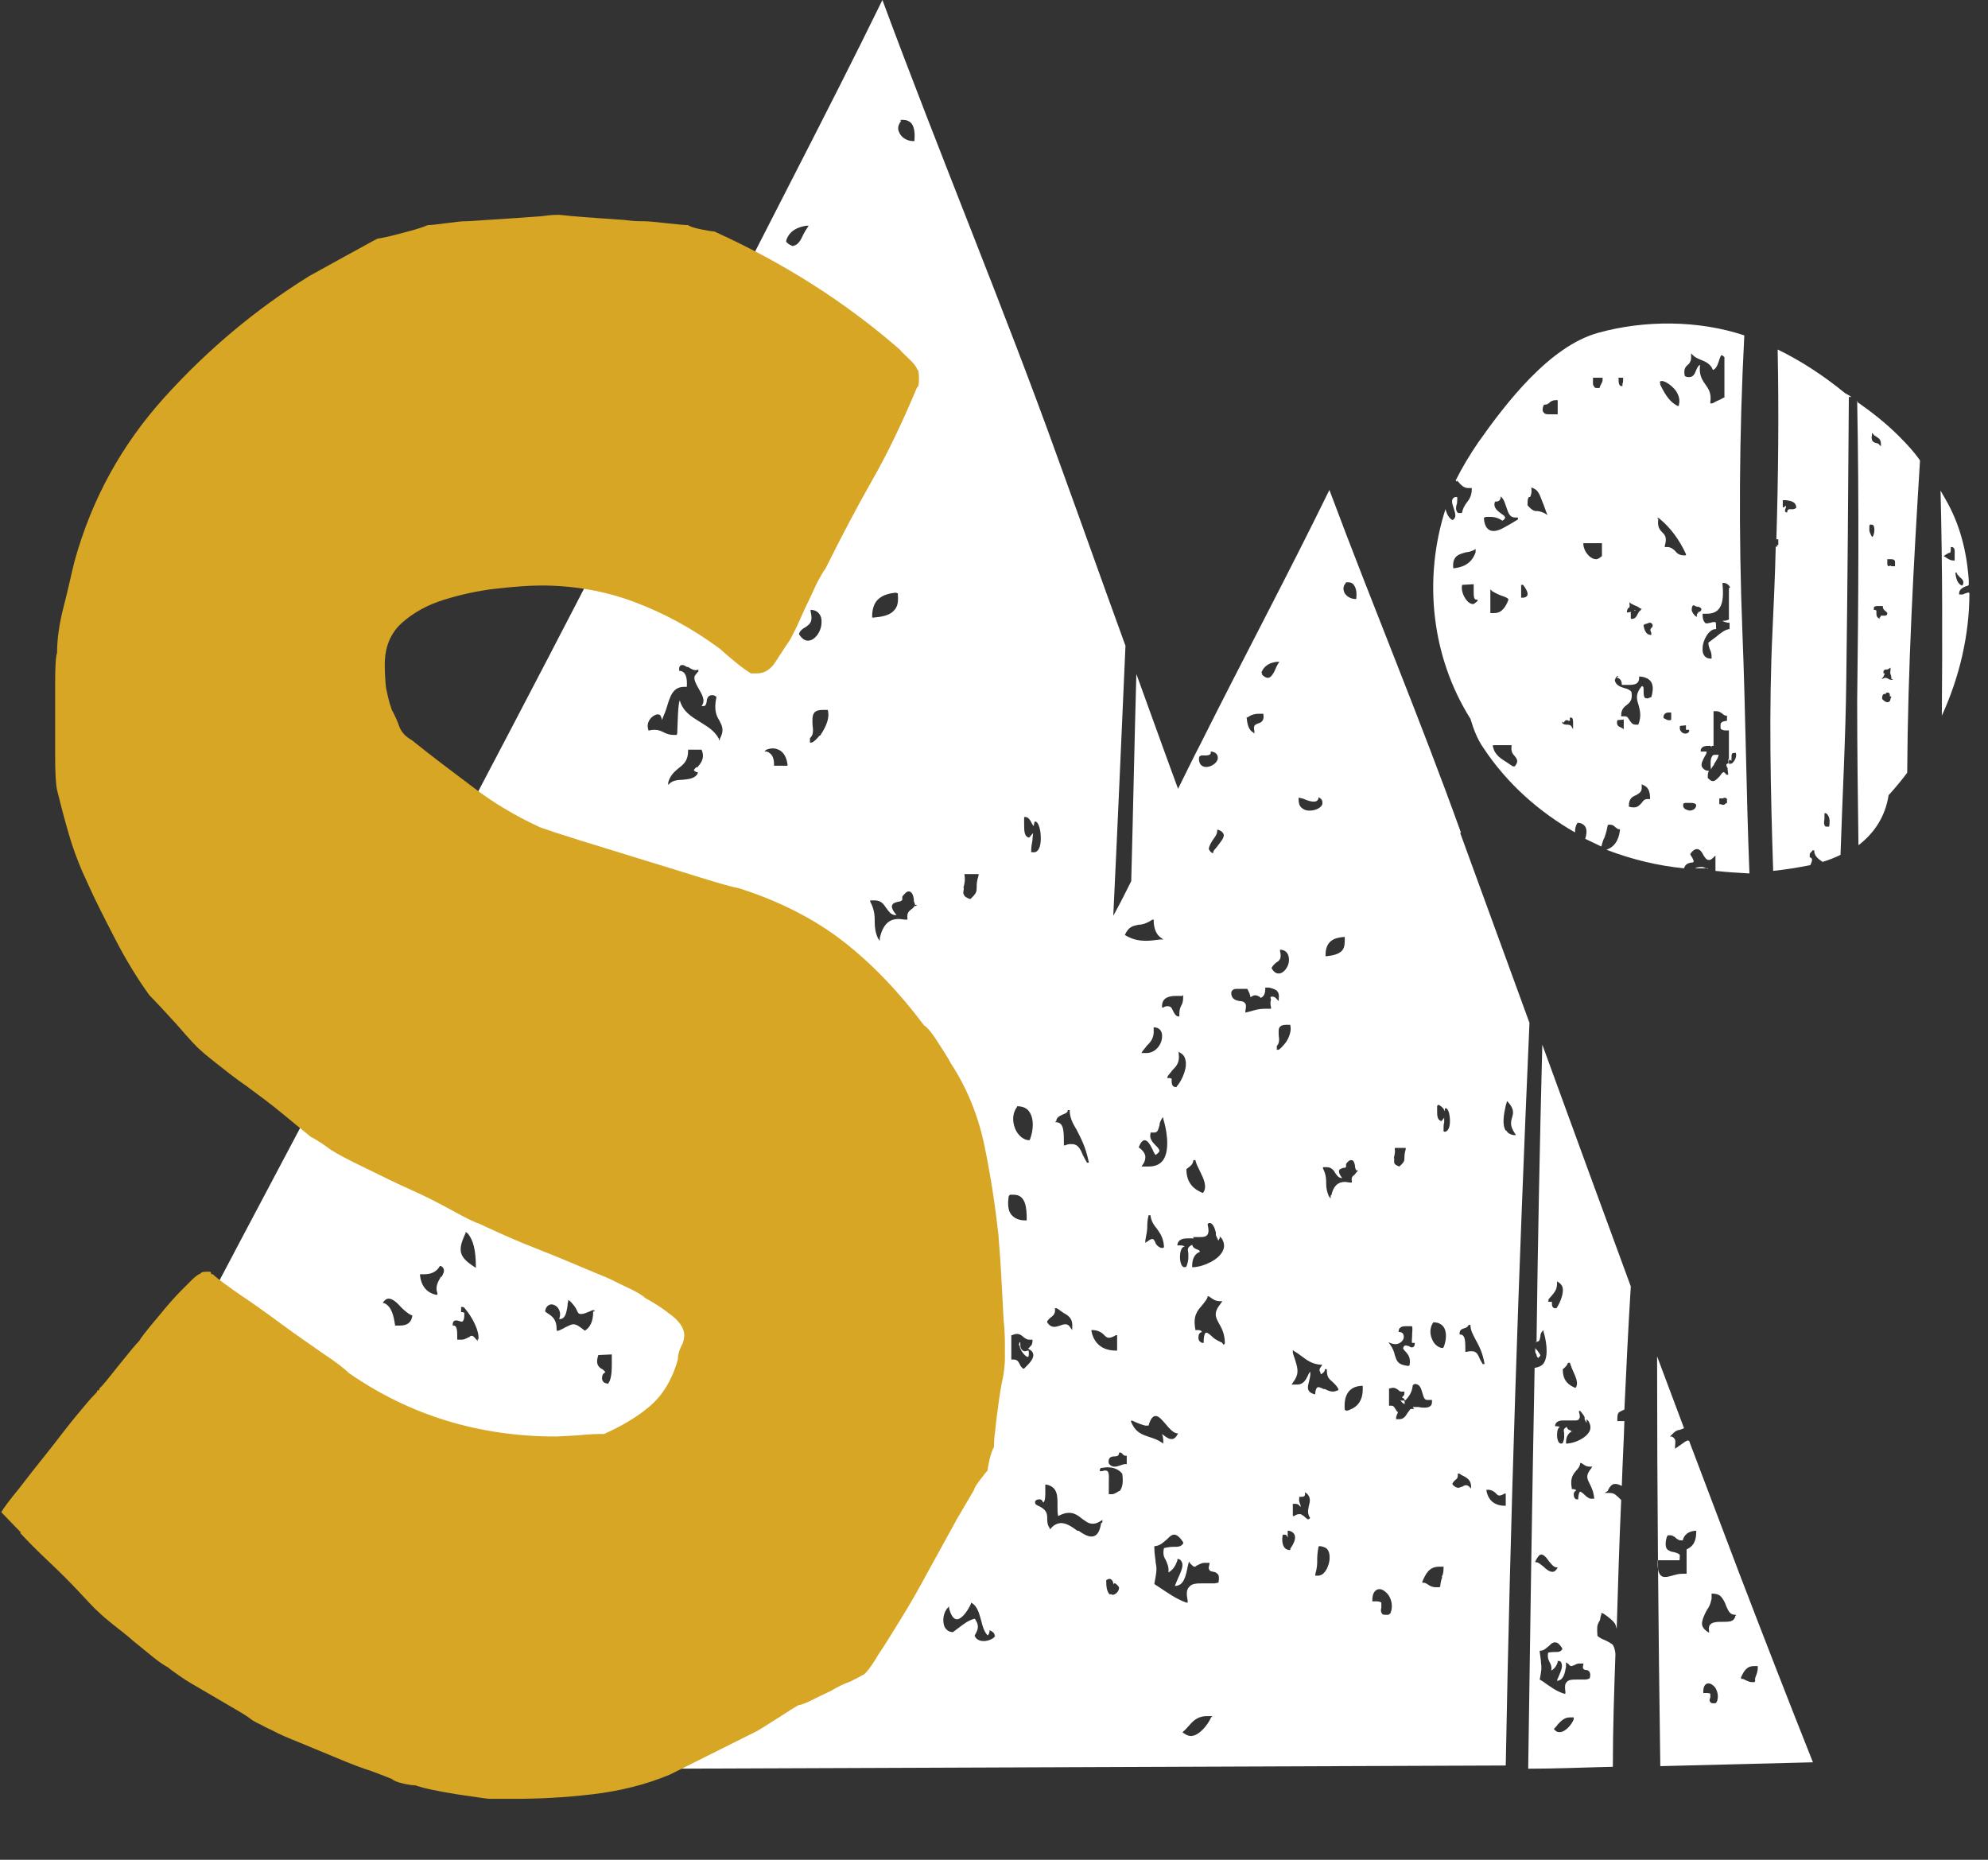 <svg xmlns="http://www.w3.org/2000/svg" xmlns:xlink="http://www.w3.org/1999/xlink" width="31px" height="29px" viewBox="0 0 31 29"><rect x="0" y="0" width="31" height="29" fill="#333333" stroke="none"/><style xmlns="" type="text/css" id="dark-mode-custom-style"></style><title>Schutzhuette-Signet-1</title><g id="Page-1" stroke="none" stroke-width="1" fill="none" fill-rule="evenodd"><g id="Schutzhuette-Signet-1" transform="translate(0.02, 0)" fill-rule="nonzero"><path d="M26.3,22.46 C26.3,22.46 26.25,22.48 26.23,22.5 C26.17,22.54 26.13,22.57 26.13,22.57 L26.1,22.59 L26.1,22.55 C26.1,22.55 26.11,22.47 26.1,22.45 C26.09,22.42 26.05,22.4 26.05,22.4 L26.02,22.4 C26.02,22.4 26.05,22.37 26.05,22.37 C26.05,22.37 26.05,22.37 26.06,22.36 C26.08,22.34 26.11,22.31 26.15,22.3 C26.18,22.3 26.21,22.28 26.24,22.27 C26.1,21.9 25.96,21.52 25.82,21.15 C25.82,23.28 25.84,25.41 25.87,27.54 C26.66,27.52 27.45,27.5 28.25,27.48 C27.86,26.5 27.48,25.52 27.1,24.53 C26.84,23.84 26.58,23.16 26.32,22.47 L26.3,22.46 Z M26.28,24.15 L26.28,24.54 C26.28,24.54 26.24,24.54 26.24,24.54 C26.21,24.54 26.17,24.54 26.13,24.55 C26.08,24.56 26,24.59 25.95,24.59 C25.95,24.59 25.94,24.59 25.93,24.59 C25.81,24.58 25.83,24.36 25.83,24.35 L25.83,24.33 C25.83,24.33 26.17,24.33 26.17,24.33 C26.17,24.31 26.18,24.26 26.17,24.24 C26.15,24.22 26.11,24.21 26.07,24.2 C26.04,24.2 26.01,24.18 25.99,24.17 C25.92,24.12 25.97,23.96 25.98,23.95 L25.98,23.95 C25.98,23.95 25.99,23.94 25.99,23.94 C25.99,23.94 25.99,23.94 26.01,23.94 C26.03,23.94 26.06,23.94 26.08,23.96 C26.09,23.96 26.1,23.97 26.11,23.98 C26.13,24 26.15,24.01 26.18,24.02 C26.19,24.02 26.21,24.02 26.22,24.02 C26.24,23.93 26.31,23.88 26.41,23.87 L26.43,23.87 C26.43,23.87 26.43,23.89 26.43,23.89 C26.43,24.05 26.37,24.12 26.28,24.16 L26.28,24.15 Z M26.73,26.56 L26.73,26.56 C26.73,26.56 26.73,26.56 26.73,26.56 C26.72,26.56 26.71,26.56 26.7,26.56 C26.68,26.56 26.66,26.56 26.65,26.54 C26.63,26.52 26.64,26.49 26.65,26.47 C26.65,26.44 26.65,26.42 26.65,26.41 C26.65,26.41 26.63,26.4 26.6,26.4 C26.59,26.4 26.58,26.4 26.56,26.4 L26.54,26.4 C26.54,26.4 26.54,26.38 26.54,26.38 C26.54,26.26 26.6,26.25 26.62,26.25 C26.66,26.25 26.7,26.28 26.73,26.32 C26.77,26.39 26.78,26.47 26.75,26.54 L26.73,26.56 Z M27.04,25.19 C27.04,25.19 27.04,25.26 26.97,25.28 C26.93,25.29 26.88,25.29 26.83,25.29 C26.77,25.29 26.72,25.29 26.68,25.31 C26.61,25.34 26.63,25.42 26.63,25.42 L26.63,25.46 C26.63,25.46 26.6,25.44 26.6,25.44 C26.6,25.44 26.52,25.39 26.52,25.32 C26.52,25.26 26.56,25.17 26.6,25.1 L26.62,25.07 C26.65,25.02 26.66,24.97 26.67,24.93 C26.67,24.9 26.67,24.87 26.67,24.87 L26.67,24.85 C26.67,24.85 26.68,24.85 26.68,24.85 L26.69,24.85 C26.69,24.85 26.77,24.85 26.81,24.89 C26.85,24.93 26.88,24.99 26.9,25.05 C26.92,25.09 26.93,25.12 26.95,25.14 C26.97,25.17 27.01,25.18 27.03,25.18 L27.05,25.18 C27.05,25.18 27.05,25.2 27.05,25.2 L27.04,25.19 Z M27.13,26.15 C27.17,26.07 27.21,25.98 27.33,25.98 C27.34,25.98 27.36,25.98 27.38,25.98 L27.39,25.98 C27.39,25.98 27.39,26 27.39,26 C27.39,26.05 27.38,26.08 27.37,26.11 C27.36,26.14 27.34,26.17 27.35,26.21 L27.35,26.21 C27.35,26.21 27.34,26.23 27.34,26.23 C27.33,26.23 27.31,26.23 27.3,26.23 C27.26,26.23 27.23,26.21 27.2,26.2 C27.18,26.19 27.17,26.18 27.15,26.18 L27.13,26.18 C27.13,26.18 27.13,26.16 27.13,26.16 L27.13,26.15 Z" id="Shape" fill="#FFFFFF"></path><path d="M21.88,21.9 C21.88,21.9 21.89,21.89 21.88,21.84 C21.87,21.84 21.86,21.84 21.85,21.84 C21.83,21.84 21.82,21.84 21.81,21.82 C21.81,21.82 21.81,21.82 21.81,21.82 C21.83,21.86 21.86,21.89 21.88,21.89 L21.88,21.9 Z" id="Path" fill="#FFFFFF"></path><path d="M28.85,6.19 C28.85,6.19 28.79,6.15 28.75,6.13 C28.42,5.86 28.07,5.63 27.7,5.45 C27.72,6.44 27.71,7.43 27.68,8.41 C27.68,8.41 27.68,8.41 27.69,8.41 L27.71,8.41 C27.71,8.41 27.71,8.43 27.71,8.43 L27.71,8.5 L27.69,8.5 C27.69,8.5 27.69,8.5 27.69,8.5 L27.69,8.53 C27.69,8.53 27.67,8.52 27.67,8.52 C27.66,8.96 27.64,9.4 27.62,9.83 C27.56,11.08 27.59,12.33 27.63,13.58 C27.82,13.56 28.01,13.53 28.21,13.49 C28.24,13.42 28.25,13.39 28.21,13.37 L28.2,13.37 C28.2,13.37 28.2,13.33 28.2,13.33 C28.2,13.3 28.22,13.29 28.23,13.28 C28.23,13.28 28.24,13.27 28.24,13.26 L28.27,13.26 C28.27,13.35 28.33,13.39 28.4,13.44 C28.4,13.44 28.4,13.44 28.4,13.44 C28.5,13.41 28.6,13.37 28.68,13.33 C28.71,12.42 28.76,11.51 28.77,10.61 C28.79,9.14 28.8,7.67 28.81,6.19 L28.85,6.19 Z M27.99,7.92 C27.99,7.92 27.96,7.94 27.94,7.94 C27.94,7.94 27.92,7.94 27.91,7.94 C27.91,7.94 27.9,7.94 27.89,7.94 C27.88,7.94 27.86,7.94 27.85,7.97 L27.85,7.99 C27.85,7.99 27.83,7.99 27.83,7.99 C27.8,7.97 27.82,7.94 27.83,7.91 C27.83,7.91 27.83,7.9 27.83,7.89 C27.83,7.89 27.81,7.89 27.8,7.91 L27.78,7.91 C27.78,7.91 27.78,7.8 27.78,7.8 L27.83,7.8 C27.9,7.81 27.99,7.82 27.99,7.92 L27.99,7.92 C27.99,7.92 27.99,7.93 27.99,7.93 L27.99,7.92 Z M28.48,12.89 L28.48,12.89 C28.48,12.89 28.48,12.89 28.48,12.89 C28.48,12.89 28.48,12.89 28.47,12.89 C28.45,12.89 28.44,12.89 28.44,12.88 C28.42,12.86 28.42,12.82 28.43,12.77 C28.43,12.74 28.43,12.71 28.43,12.7 L28.43,12.68 C28.43,12.68 28.44,12.68 28.44,12.68 L28.45,12.68 C28.45,12.68 28.5,12.7 28.51,12.79 C28.51,12.81 28.51,12.88 28.5,12.89 L28.48,12.89 Z" id="Shape" fill="#FFFFFF"></path><path d="M22.76,12.98 C22.14,11.25 21.39,9.46 20.71,7.64 C20.06,8.97 19.36,10.28 18.7,11.6 C18.58,11.83 18.47,12.06 18.35,12.3 C18.11,11.65 17.89,11.03 17.7,10.51 C17.67,11.55 17.65,12.63 17.62,13.74 C17.53,13.92 17.44,14.1 17.34,14.28 C17.41,12.83 17.47,11.42 17.53,10.07 C17.05,8.75 16.95,8.45 16.47,7.13 C15.64,4.82 14.64,2.43 13.74,0 C12.87,1.78 11.94,3.53 11.06,5.3 C8.36,10.71 5.48,16 2.68,21.34 C1.75,23.11 2.91,24.5 4.21,26.65 C7.32,26.64 9.05,26.63 10.88,26.62 C10.72,26.94 10.56,27.26 10.4,27.58 L23.46,27.53 C23.53,23.68 23.66,19.8 23.83,15.95 C23.47,14.96 23.11,13.98 22.75,12.99 L22.76,12.98 Z M22.34,20.62 L22.34,20.62 C22.34,20.62 22.34,20.62 22.34,20.62 C22.41,20.62 22.46,20.65 22.49,20.69 C22.54,20.76 22.54,20.89 22.49,21.01 L22.49,21.01 C22.49,21.01 22.48,21.02 22.48,21.02 C22.41,21.02 22.34,20.96 22.31,20.88 C22.27,20.79 22.28,20.69 22.33,20.62 L22.34,20.62 Z M21.71,18.07 C21.71,18.07 21.74,17.99 21.73,17.92 L21.73,17.9 C21.73,17.9 21.9,17.9 21.9,17.9 L21.9,17.92 C21.88,17.99 21.88,18.03 21.88,18.05 C21.88,18.1 21.88,18.12 21.8,18.19 L21.8,18.19 C21.8,18.19 21.8,18.19 21.8,18.19 C21.75,18.17 21.73,18.16 21.72,18.13 C21.72,18.11 21.72,18.08 21.72,18.05 L21.71,18.07 Z M21.68,20.95 C21.68,20.95 21.72,20.96 21.74,20.96 C21.81,20.96 21.87,20.9 21.87,20.85 C21.87,20.83 21.87,20.78 21.81,20.77 L21.79,20.77 C21.79,20.77 21.79,20.75 21.79,20.75 C21.8,20.68 21.87,20.68 21.91,20.68 L21.95,20.68 C21.95,20.68 21.98,20.68 21.99,20.68 L22,20.68 C22,20.68 22,20.69 22,20.69 C22.01,20.72 22,20.77 22,20.82 C22,20.87 21.99,20.93 22,20.94 C22,20.94 22,20.94 22.02,20.94 L22.04,20.94 C22.04,20.94 22.04,20.96 22.04,20.96 C22.04,21 22.01,21.01 22,21.01 C21.99,21.01 21.97,21.01 21.95,20.99 C21.93,20.99 21.92,20.98 21.9,20.98 C21.9,20.98 21.87,20.98 21.86,21.02 C21.86,21.04 21.89,21.07 21.91,21.09 C21.94,21.13 21.98,21.17 21.96,21.29 L21.96,21.29 C21.96,21.29 21.94,21.3 21.94,21.3 C21.77,21.28 21.76,21.22 21.73,21.13 C21.72,21.08 21.7,21.03 21.66,20.97 L21.63,20.93 L21.68,20.95 L21.68,20.95 Z M20.97,9.08 L20.97,9.08 C20.97,9.08 20.97,9.08 20.97,9.08 C20.98,9.08 20.99,9.08 21,9.08 C21.04,9.08 21.07,9.09 21.09,9.12 C21.12,9.16 21.14,9.22 21.13,9.32 L21.13,9.34 C21.13,9.34 21.11,9.34 21.11,9.34 C21.04,9.34 20.96,9.29 20.94,9.23 C20.92,9.18 20.93,9.13 20.96,9.1 L20.97,9.08 Z M20.93,14.61 L20.95,14.61 C20.95,14.61 20.95,14.62 20.95,14.62 C20.95,14.71 20.95,14.77 20.91,14.82 C20.86,14.88 20.76,14.9 20.67,14.91 L20.65,14.91 C20.65,14.91 20.65,14.89 20.65,14.89 C20.65,14.67 20.79,14.62 20.94,14.61 L20.93,14.61 Z M20.22,12.44 L20.24,12.44 C20.24,12.44 20.3,12.45 20.34,12.47 C20.39,12.49 20.43,12.5 20.47,12.5 C20.51,12.5 20.53,12.48 20.54,12.45 L20.54,12.43 C20.54,12.43 20.57,12.45 20.57,12.45 C20.61,12.48 20.6,12.52 20.6,12.54 C20.58,12.6 20.49,12.64 20.4,12.64 C20.34,12.64 20.3,12.62 20.27,12.59 C20.24,12.56 20.23,12.52 20.23,12.46 L20.23,12.44 L20.22,12.44 Z M19.96,14.81 C20.04,14.82 20.08,14.88 20.08,14.97 C20.08,15.07 20,15.18 19.92,15.18 C19.89,15.18 19.85,15.17 19.81,15.1 L19.81,15.1 C19.81,15.1 19.81,15.09 19.81,15.09 C19.83,15.05 19.86,15.03 19.88,15.01 C19.93,14.98 19.97,14.95 19.94,14.83 L19.94,14.81 C19.94,14.81 19.96,14.81 19.96,14.81 Z M19.65,10.49 C19.69,10.37 19.8,10.33 19.89,10.32 L19.93,10.32 C19.93,10.32 19.91,10.35 19.91,10.35 C19.9,10.37 19.88,10.4 19.87,10.43 C19.84,10.5 19.8,10.57 19.75,10.57 C19.72,10.57 19.69,10.55 19.66,10.52 L19.66,10.52 C19.66,10.52 19.66,10.5 19.66,10.5 L19.65,10.49 Z M19.43,11.19 C19.48,11.15 19.54,11.13 19.61,11.13 C19.63,11.13 19.65,11.13 19.67,11.13 L19.68,11.13 C19.68,11.13 19.68,11.14 19.68,11.14 C19.7,11.24 19.64,11.27 19.6,11.28 C19.55,11.3 19.52,11.31 19.54,11.4 L19.54,11.44 C19.54,11.44 19.52,11.42 19.52,11.42 C19.46,11.39 19.43,11.31 19.42,11.19 L19.42,11.19 C19.42,11.19 19.42,11.18 19.42,11.18 L19.43,11.19 Z M19.06,13 C19.08,13.06 19.01,13.13 18.96,13.2 C18.94,13.23 18.91,13.25 18.9,13.28 L18.9,13.3 C18.9,13.3 18.88,13.3 18.88,13.3 C18.85,13.28 18.84,13.26 18.83,13.24 C18.83,13.2 18.86,13.15 18.89,13.1 C18.92,13.06 18.96,13.01 18.96,12.96 L18.96,12.94 C18.96,12.94 18.98,12.94 18.98,12.94 C19.03,12.96 19.05,12.98 19.06,13.01 L19.06,13 Z M18.68,11.8 L18.68,11.8 C18.68,11.8 18.71,11.78 18.71,11.78 C18.72,11.78 18.74,11.78 18.75,11.78 L18.79,11.78 C18.79,11.78 18.86,11.78 18.86,11.74 L18.86,11.72 C18.86,11.72 18.88,11.72 18.88,11.72 C18.97,11.74 18.97,11.8 18.97,11.82 C18.97,11.89 18.87,11.96 18.79,11.96 C18.76,11.96 18.73,11.95 18.71,11.93 C18.68,11.9 18.67,11.85 18.68,11.79 L18.68,11.8 Z M18.48,18.23 L18.48,18.23 C18.53,18.19 18.58,18.17 18.59,18.09 L18.62,18.09 C18.63,18.14 18.66,18.2 18.69,18.26 C18.75,18.38 18.81,18.51 18.74,18.6 L18.74,18.6 C18.74,18.6 18.73,18.6 18.73,18.6 C18.61,18.55 18.48,18.46 18.48,18.23 L18.48,18.23 Z M18.58,19.29 L18.59,19.29 C18.59,19.29 18.66,19.29 18.7,19.29 C18.76,19.29 18.79,19.28 18.81,19.25 C18.83,19.22 18.83,19.17 18.81,19.09 L18.81,19.09 C18.81,19.09 18.83,19.07 18.83,19.07 L18.84,19.07 C18.89,19.07 18.92,19.14 18.94,19.22 L18.94,19.26 C18.94,19.26 18.97,19.33 18.98,19.35 C18.98,19.35 18.98,19.33 19,19.31 L19,19.28 C19,19.28 19.03,19.31 19.03,19.31 C19.07,19.37 19.08,19.44 19.05,19.5 C18.99,19.64 18.76,19.75 18.59,19.76 L18.57,19.76 C18.57,19.76 18.57,19.74 18.57,19.74 C18.57,19.63 18.61,19.55 18.69,19.52 C18.69,19.5 18.67,19.49 18.64,19.48 C18.61,19.47 18.58,19.45 18.57,19.41 C18.49,19.45 18.5,19.48 18.51,19.54 C18.51,19.59 18.52,19.65 18.48,19.75 C18.46,19.76 18.46,19.76 18.45,19.76 C18.4,19.76 18.38,19.67 18.38,19.6 C18.38,19.53 18.4,19.44 18.45,19.44 C18.45,19.43 18.42,19.42 18.39,19.42 C18.37,19.42 18.36,19.42 18.35,19.42 L18.34,19.42 C18.34,19.42 18.34,19.4 18.34,19.4 C18.36,19.32 18.44,19.31 18.5,19.31 C18.53,19.31 18.56,19.31 18.6,19.31 L18.58,19.29 Z M18.33,16.95 L18.33,16.95 C18.33,16.95 18.33,16.95 18.33,16.95 C18.33,16.95 18.32,16.95 18.31,16.95 C18.26,16.95 18.25,16.9 18.25,16.86 C18.25,16.84 18.25,16.83 18.25,16.82 C18.25,16.82 18.23,16.81 18.21,16.81 L18.18,16.81 C18.18,16.81 18.19,16.78 18.19,16.78 C18.21,16.75 18.24,16.72 18.26,16.69 C18.32,16.63 18.38,16.57 18.36,16.43 L18.36,16.4 C18.36,16.4 18.39,16.42 18.39,16.42 C18.44,16.45 18.46,16.49 18.47,16.55 C18.49,16.7 18.38,16.89 18.33,16.94 L18.33,16.95 Z M18.11,18.1 C18.06,18.16 17.99,18.19 17.89,18.19 C17.87,18.19 17.84,18.19 17.81,18.19 L17.78,18.19 C17.78,18.19 17.8,18.16 17.8,18.16 C17.83,18.12 17.84,18.08 17.84,18.04 C17.84,17.99 17.8,17.94 17.75,17.9 L17.74,17.9 C17.74,17.9 17.74,17.88 17.74,17.88 C17.77,17.81 17.8,17.78 17.83,17.78 C17.88,17.78 17.92,17.86 17.96,17.94 C17.97,17.97 17.99,18 18,18.01 C18.03,17.99 18.05,17.97 18.06,17.95 C18.06,17.92 18.03,17.89 18,17.86 C17.95,17.81 17.9,17.75 17.92,17.68 L17.92,17.66 C17.92,17.66 17.94,17.66 17.94,17.66 C17.96,17.66 17.97,17.66 17.98,17.66 C18.03,17.66 18.04,17.62 18.06,17.55 C18.06,17.51 18.08,17.47 18.1,17.44 L18.12,17.42 L18.12,17.45 C18.16,17.57 18.24,17.93 18.11,18.1 L18.11,18.1 Z M18.11,19.46 L18.09,19.46 C18.03,19.44 18,19.4 17.99,19.36 C17.97,19.33 17.97,19.32 17.95,19.32 C17.93,19.32 17.91,19.33 17.87,19.36 L17.84,19.38 L17.84,19.34 C17.86,19.24 17.87,19.18 17.87,19.13 C17.87,19.08 17.87,19.04 17.89,18.95 L17.92,18.95 C17.93,19.04 17.97,19.1 18.02,19.16 C18.07,19.23 18.12,19.3 18.13,19.43 L18.13,19.45 L18.11,19.46 Z M17.97,16.04 L17.97,16.02 C17.97,16.02 17.99,16.02 17.99,16.02 C18.07,16.03 18.11,16.09 18.1,16.18 C18.09,16.3 17.99,16.42 17.86,16.42 C17.84,16.42 17.82,16.42 17.8,16.42 L17.78,16.42 C17.78,16.42 17.79,16.4 17.79,16.4 C17.81,16.37 17.84,16.34 17.86,16.31 C17.92,16.25 17.98,16.19 17.97,16.05 L17.97,16.04 Z M18.42,15.52 L18.43,15.52 C18.43,15.52 18.43,15.54 18.43,15.54 C18.43,15.61 18.42,15.65 18.4,15.68 C18.38,15.72 18.37,15.75 18.37,15.82 L18.37,15.85 C18.37,15.85 18.35,15.85 18.35,15.85 C18.31,15.84 18.29,15.8 18.27,15.76 C18.25,15.71 18.23,15.69 18.19,15.69 C18.17,15.69 18.15,15.69 18.12,15.71 L18.1,15.71 C18.1,15.71 18.1,15.69 18.1,15.69 C18.1,15.55 18.22,15.53 18.32,15.53 C18.35,15.53 18.38,15.53 18.42,15.53 L18.42,15.52 Z M17.03,20.74 C17.13,20.75 17.17,20.79 17.2,20.82 C17.22,20.84 17.24,20.86 17.27,20.86 C17.3,20.86 17.33,20.85 17.38,20.82 L17.4,20.82 C17.4,20.82 17.4,21.06 17.4,21.06 L17.38,21.06 C17.17,21.06 17.04,20.95 17,20.76 L17,20.74 C17,20.74 17.02,20.74 17.02,20.74 L17.03,20.74 Z M16.45,17.49 C16.45,17.42 16.51,17.4 16.55,17.38 C16.6,17.36 16.63,17.35 16.63,17.31 L16.66,17.31 C16.66,17.43 16.71,17.52 16.77,17.62 C16.83,17.74 16.91,17.88 16.96,18.13 L16.93,18.13 C16.93,18.13 16.89,18.06 16.87,18.02 C16.83,17.93 16.8,17.84 16.69,17.84 C16.66,17.84 16.63,17.84 16.59,17.86 L16.57,17.86 C16.57,17.86 16.57,17.84 16.57,17.84 C16.57,17.65 16.57,17.51 16.46,17.5 L16.44,17.5 C16.44,17.5 16.44,17.48 16.44,17.48 L16.45,17.49 Z M16.31,20.6 C16.31,20.6 16.35,20.55 16.37,20.54 C16.41,20.51 16.44,20.48 16.43,20.4 L16.46,20.4 C16.46,20.4 16.52,20.44 16.56,20.47 C16.63,20.51 16.71,20.55 16.7,20.69 L16.7,20.74 C16.7,20.74 16.67,20.7 16.67,20.7 C16.64,20.65 16.61,20.65 16.59,20.65 C16.56,20.65 16.54,20.66 16.51,20.67 C16.48,20.68 16.45,20.69 16.42,20.69 C16.38,20.69 16.34,20.67 16.31,20.62 L16.31,20.62 C16.31,20.62 16.31,20.6 16.31,20.6 L16.31,20.6 Z M15.84,17.25 L15.84,17.25 C15.84,17.25 15.84,17.25 15.84,17.25 C15.93,17.25 16,17.28 16.04,17.35 C16.1,17.45 16.1,17.61 16.04,17.77 L16.04,17.77 C16.04,17.77 16.03,17.78 16.03,17.78 C15.94,17.78 15.85,17.7 15.81,17.6 C15.76,17.48 15.77,17.35 15.84,17.26 L15.84,17.25 Z M15,13.85 C15,13.85 15.04,13.74 15.02,13.65 L15.02,13.63 C15.02,13.63 15.24,13.63 15.24,13.63 L15.24,13.65 C15.21,13.74 15.21,13.79 15.21,13.83 C15.21,13.9 15.21,13.93 15.11,14.02 L15.11,14.02 C15.11,14.02 15.11,14.02 15.11,14.02 C15.05,14 15.02,13.98 15.01,13.95 C14.99,13.92 15.01,13.89 15.01,13.84 L15,13.85 Z M14.02,1.87 C14.02,1.87 14.06,1.87 14.07,1.87 C14.12,1.87 14.16,1.89 14.19,1.92 C14.23,1.97 14.25,2.05 14.24,2.18 L14.24,2.2 C14.24,2.2 14.22,2.2 14.22,2.2 C14.12,2.2 14.03,2.14 14,2.06 C13.97,2 13.99,1.94 14.03,1.89 L14.02,1.87 Z M13.96,9.25 L13.98,9.25 C13.98,9.25 13.98,9.26 13.98,9.26 C13.99,9.38 13.98,9.46 13.92,9.52 C13.85,9.6 13.72,9.62 13.6,9.63 L13.58,9.63 C13.58,9.63 13.58,9.61 13.58,9.61 C13.58,9.32 13.77,9.26 13.96,9.24 L13.96,9.25 Z M7.24,19.23 L7.24,19.21 C7.24,19.21 7.27,19.23 7.27,19.23 C7.36,19.33 7.4,19.5 7.4,19.74 L7.4,19.77 C7.4,19.77 7.37,19.75 7.37,19.75 C7.14,19.6 7.11,19.5 7.24,19.23 L7.24,19.23 Z M6.41,20.51 C6.4,20.62 6.33,20.67 6.22,20.67 C6.2,20.67 6.18,20.67 6.15,20.67 L6.14,20.67 C6.14,20.67 6.14,20.66 6.14,20.66 C6.12,20.53 6.09,20.37 5.97,20.32 L5.95,20.32 C5.95,20.32 5.96,20.3 5.96,20.3 C5.98,20.27 6.01,20.25 6.04,20.25 C6.1,20.25 6.17,20.31 6.23,20.38 C6.29,20.44 6.35,20.49 6.4,20.51 L6.41,20.51 C6.41,20.51 6.41,20.53 6.41,20.53 L6.41,20.51 Z M6.86,19.9 C6.82,19.97 6.76,20.06 6.8,20.16 L6.8,20.19 C6.8,20.19 6.78,20.19 6.78,20.19 C6.64,20.16 6.55,20.06 6.53,19.89 L6.53,19.87 C6.53,19.87 6.55,19.87 6.55,19.87 C6.56,19.87 6.58,19.87 6.59,19.87 C6.71,19.87 6.79,19.83 6.84,19.74 L6.84,19.74 C6.84,19.74 6.85,19.74 6.85,19.74 C6.88,19.75 6.89,19.77 6.9,19.79 C6.91,19.83 6.89,19.87 6.86,19.92 L6.86,19.9 Z M7.43,20.87 L7.43,20.91 C7.43,20.91 7.4,20.88 7.4,20.88 C7.37,20.84 7.35,20.83 7.34,20.83 C7.33,20.83 7.31,20.83 7.3,20.85 L7.29,20.85 C7.29,20.85 7.23,20.89 7.18,20.89 C7.16,20.89 7.14,20.89 7.12,20.89 L7.11,20.89 C7.11,20.89 7.11,20.87 7.11,20.87 C7.11,20.76 7.11,20.68 7.06,20.67 L7.04,20.67 C7.04,20.67 7.04,20.65 7.04,20.65 C7.04,20.61 7.06,20.59 7.09,20.59 C7.1,20.59 7.12,20.59 7.14,20.6 C7.15,20.6 7.17,20.61 7.18,20.61 C7.18,20.61 7.22,20.61 7.22,20.51 C7.22,20.49 7.22,20.48 7.22,20.47 C7.22,20.47 7.2,20.46 7.18,20.46 L7.17,20.46 C7.17,20.46 7.17,20.45 7.17,20.45 C7.17,20.41 7.17,20.39 7.17,20.38 L7.17,20.38 C7.17,20.38 7.19,20.38 7.19,20.38 C7.2,20.38 7.22,20.38 7.25,20.43 C7.32,20.51 7.46,20.74 7.44,20.89 L7.43,20.87 Z M9.23,20.45 C9.23,20.61 9.18,20.7 9.1,20.75 L9.1,20.75 C9.1,20.75 9.1,20.75 9.1,20.75 C9.01,20.68 8.97,20.65 8.92,20.65 C8.89,20.65 8.85,20.67 8.79,20.7 C8.76,20.72 8.73,20.73 8.69,20.75 L8.66,20.75 C8.66,20.75 8.66,20.73 8.66,20.73 C8.66,20.58 8.6,20.53 8.52,20.48 L8.48,20.45 L8.48,20.45 C8.49,20.37 8.54,20.34 8.58,20.34 C8.62,20.34 8.67,20.37 8.69,20.41 C8.72,20.46 8.72,20.51 8.7,20.57 L8.7,20.57 C8.79,20.57 8.81,20.49 8.83,20.36 C8.83,20.34 8.83,20.32 8.84,20.3 L8.84,20.27 C8.84,20.27 8.87,20.29 8.87,20.29 C8.92,20.34 8.95,20.38 8.97,20.42 C8.99,20.47 9,20.49 9.04,20.49 C9.08,20.49 9.13,20.47 9.22,20.43 L9.25,20.43 C9.25,20.43 9.25,20.45 9.25,20.45 L9.23,20.45 Z M9.44,21.57 L9.44,21.57 C9.44,21.57 9.43,21.57 9.43,21.57 C9.38,21.56 9.36,21.51 9.37,21.47 C9.37,21.44 9.39,21.41 9.42,21.4 C9.41,21.38 9.39,21.36 9.37,21.35 C9.32,21.32 9.26,21.28 9.31,21.13 L9.31,21.13 C9.31,21.13 9.52,21.12 9.52,21.12 L9.52,21.14 C9.52,21.32 9.53,21.49 9.46,21.58 L9.44,21.57 Z M10.84,11.96 C10.84,11.96 10.8,12 10.8,12.01 C10.8,12.01 10.8,12.02 10.84,12.04 L10.86,12.04 C10.86,12.04 10.86,12.06 10.86,12.06 C10.82,12.14 10.72,12.15 10.62,12.16 C10.55,12.16 10.48,12.17 10.43,12.21 L10.4,12.24 L10.4,12.2 C10.43,12.09 10.5,12.03 10.56,11.98 C10.64,11.92 10.71,11.86 10.71,11.71 L10.71,11.69 C10.71,11.69 10.92,11.69 10.92,11.69 L10.92,11.69 C10.98,11.83 10.9,11.91 10.85,11.97 L10.84,11.96 Z M11.21,11.52 L11.19,11.55 L11.19,11.52 C11.12,11.39 11.01,11.33 10.9,11.26 C10.77,11.18 10.63,11.1 10.58,10.92 C10.55,11 10.55,11.22 10.54,11.44 L10.54,11.44 C10.54,11.44 10.53,11.46 10.53,11.46 C10.51,11.46 10.49,11.46 10.48,11.46 C10.42,11.46 10.37,11.44 10.33,11.42 C10.29,11.4 10.25,11.38 10.19,11.38 C10.17,11.38 10.14,11.38 10.11,11.39 L10.09,11.39 C10.09,11.39 10.09,11.38 10.09,11.38 C10.07,11.32 10.08,11.26 10.12,11.21 C10.15,11.17 10.2,11.14 10.23,11.14 C10.25,11.14 10.27,11.14 10.28,11.16 C10.29,11.18 10.3,11.2 10.3,11.23 C10.33,11.16 10.36,11.09 10.38,11.02 C10.43,10.86 10.47,10.71 10.65,10.71 C10.66,10.71 10.67,10.71 10.69,10.71 C10.7,10.56 10.67,10.47 10.58,10.46 L10.57,10.46 C10.57,10.46 10.57,10.44 10.57,10.44 C10.57,10.42 10.57,10.37 10.62,10.37 C10.64,10.37 10.66,10.38 10.69,10.4 L10.71,10.4 C10.71,10.4 10.78,10.45 10.82,10.45 C10.84,10.45 10.85,10.45 10.87,10.44 L10.87,10.47 C10.87,10.47 10.82,10.52 10.81,10.55 C10.8,10.6 10.83,10.66 10.87,10.73 C10.92,10.82 10.99,10.92 10.92,11.01 C10.93,11.01 10.94,11.01 10.95,11.01 C10.98,11.01 10.99,10.99 11,10.94 C11,10.9 11.02,10.84 11.08,10.84 C11.1,10.84 11.12,10.84 11.14,10.86 L11.15,10.86 C11.15,10.86 11.15,10.88 11.15,10.88 C11.11,11.07 11.15,11.16 11.2,11.24 C11.24,11.32 11.28,11.39 11.2,11.53 L11.21,11.52 Z M12.05,11.94 L12.05,11.92 C12.05,11.82 12.02,11.75 11.94,11.72 L11.9,11.72 C11.9,11.72 11.93,11.69 11.93,11.69 C11.96,11.68 11.99,11.67 12.03,11.67 C12.08,11.67 12.23,11.69 12.26,11.92 L12.26,11.94 C12.26,11.94 12.04,11.94 12.04,11.94 L12.05,11.94 Z M12.35,3.84 C12.35,3.84 12.28,3.82 12.24,3.77 L12.24,3.77 C12.24,3.77 12.24,3.75 12.24,3.75 C12.29,3.59 12.43,3.54 12.55,3.52 L12.59,3.52 C12.59,3.52 12.57,3.55 12.57,3.55 C12.55,3.58 12.53,3.61 12.51,3.65 C12.47,3.74 12.42,3.83 12.35,3.83 L12.35,3.84 Z M12.44,9.9 L12.44,9.9 C12.44,9.9 12.44,9.88 12.44,9.88 C12.46,9.83 12.5,9.8 12.54,9.78 C12.61,9.73 12.66,9.7 12.62,9.53 L12.62,9.51 C12.62,9.51 12.64,9.51 12.64,9.51 C12.74,9.52 12.8,9.6 12.79,9.71 C12.79,9.84 12.69,9.99 12.58,9.99 C12.54,9.99 12.49,9.97 12.44,9.89 L12.44,9.9 Z M12.76,11.47 C12.72,11.52 12.66,11.58 12.63,11.58 L12.61,11.58 C12.61,11.58 12.61,11.54 12.61,11.51 C12.67,11.46 12.66,11.38 12.65,11.3 C12.65,11.23 12.64,11.16 12.68,11.11 C12.71,11.08 12.75,11.07 12.81,11.07 C12.83,11.07 12.85,11.07 12.88,11.07 L12.89,11.07 C12.89,11.07 12.89,11.08 12.89,11.08 C12.93,11.24 12.8,11.42 12.77,11.47 L12.76,11.47 Z M14.25,14.12 C14.25,14.12 14.21,14.17 14.19,14.18 C14.15,14.21 14.12,14.24 14.13,14.32 L14.13,14.34 C14.13,14.34 14.11,14.34 14.11,14.34 C14.06,14.34 14.03,14.33 13.99,14.33 C13.84,14.33 13.75,14.42 13.7,14.62 L13.7,14.67 C13.7,14.67 13.67,14.63 13.67,14.63 C13.63,14.54 13.62,14.46 13.62,14.38 C13.62,14.29 13.62,14.19 13.55,14.06 L13.55,14.04 C13.55,14.04 13.56,14.04 13.56,14.04 C13.58,14.04 13.6,14.04 13.62,14.04 C13.72,14.04 13.76,14.1 13.8,14.16 C13.84,14.21 13.87,14.27 13.95,14.27 C13.95,14.27 13.95,14.27 13.96,14.27 C13.9,14.2 13.88,14.15 13.89,14.12 C13.9,14.08 13.95,14.07 13.99,14.06 C14.01,14.06 14.04,14.05 14.05,14.03 C14.05,14.03 14.05,14.01 14.05,14 L14.05,14 C14.05,14 14.05,13.98 14.05,13.98 C14.09,13.93 14.12,13.9 14.15,13.9 C14.2,13.9 14.22,13.96 14.23,14.02 L14.23,14.05 C14.23,14.05 14.25,14.11 14.25,14.11 L14.28,14.11 L14.26,14.13 L14.25,14.12 Z M15.5,25.5 C15.49,25.55 15.39,25.59 15.32,25.59 C15.25,25.59 15.2,25.56 15.18,25.51 L15.18,25.51 C15.18,25.51 15.18,25.5 15.18,25.5 C15.24,25.4 15.25,25.34 15.18,25.24 C15.07,25.27 15,25.33 14.92,25.39 C14.89,25.41 14.87,25.43 14.84,25.45 L14.84,25.45 C14.78,25.45 14.74,25.42 14.71,25.37 C14.67,25.28 14.69,25.14 14.76,25.07 L14.78,25.05 L14.78,25.08 C14.8,25.16 14.84,25.25 14.9,25.25 C14.97,25.25 15.06,25.14 15.12,25.01 L15.12,24.99 C15.12,24.99 15.14,25 15.14,25 C15.22,25.05 15.25,25.16 15.28,25.27 C15.3,25.36 15.33,25.45 15.38,25.5 C15.38,25.5 15.38,25.5 15.38,25.5 L15.38,25.5 C15.38,25.5 15.4,25.5 15.41,25.44 L15.41,25.42 C15.41,25.42 15.43,25.43 15.43,25.43 C15.49,25.46 15.49,25.49 15.49,25.51 L15.5,25.5 Z M15.72,18.64 L15.72,18.64 C15.72,18.64 15.73,18.63 15.73,18.63 C15.75,18.63 15.77,18.63 15.79,18.63 C15.98,18.63 15.99,18.85 15.99,19.01 L15.99,19.03 C15.99,19.03 15.97,19.03 15.97,19.03 C15.87,19.03 15.8,19 15.75,18.94 C15.7,18.88 15.69,18.78 15.71,18.65 L15.72,18.64 Z M15.98,21.31 C15.98,21.31 15.96,21.33 15.95,21.34 L15.94,21.34 C15.94,21.34 15.93,21.34 15.93,21.34 C15.91,21.32 15.89,21.3 15.88,21.27 C15.86,21.23 15.84,21.2 15.79,21.2 C15.79,21.2 15.77,21.2 15.77,21.2 L15.75,21.2 C15.75,21.2 15.75,20.82 15.75,20.82 L15.76,20.82 C15.76,20.82 15.81,20.8 15.83,20.8 C15.88,20.8 15.91,20.82 15.94,20.85 C15.97,20.87 15.99,20.89 16.03,20.89 C16.03,20.89 16.05,20.89 16.06,20.89 L16.08,20.89 C16.08,20.89 16.08,20.9 16.08,20.9 C16.08,20.93 16.08,20.97 16.04,21 C16.04,21.01 16.02,21.02 16.01,21.03 C16.05,21.05 16.08,21.07 16.09,21.11 C16.11,21.18 16.03,21.26 15.98,21.31 L15.98,21.31 Z M16.06,13.28 L16.06,13.28 C16.06,13.28 16.06,13.26 16.06,13.26 C16.06,13.21 16.07,13.15 16.08,13.1 C16.08,13.06 16.09,13.01 16.09,12.99 C16.09,12.99 16.07,13.01 16.03,13.06 L16.03,13.06 C16.03,13.06 16.02,13.06 16.02,13.06 C15.95,13.04 15.95,12.95 15.95,12.85 C15.95,12.82 15.95,12.79 15.95,12.76 L15.95,12.76 C15.95,12.76 15.95,12.74 15.95,12.74 C15.95,12.74 15.97,12.74 15.97,12.74 C16.01,12.74 16.04,12.78 16.06,12.82 L16.06,12.82 C16.06,12.82 16.09,12.88 16.1,12.88 C16.1,12.88 16.1,12.87 16.11,12.82 L16.11,12.82 C16.11,12.82 16.12,12.81 16.12,12.81 C16.18,12.81 16.21,12.96 16.21,13.07 C16.21,13.21 16.17,13.29 16.1,13.29 C16.08,13.29 16.07,13.29 16.05,13.28 L16.06,13.28 Z M17.15,23.75 C17.13,23.89 17.08,23.96 17,23.96 C16.94,23.96 16.87,23.92 16.8,23.87 L16.78,23.87 C16.7,23.81 16.61,23.75 16.53,23.75 C16.47,23.75 16.41,23.78 16.37,23.83 L16.35,23.85 L16.35,23.83 C16.31,23.78 16.31,23.72 16.31,23.68 C16.31,23.6 16.3,23.54 16.17,23.48 C16.12,23.46 16.12,23.44 16.12,23.42 C16.12,23.4 16.15,23.38 16.18,23.38 C16.2,23.38 16.22,23.38 16.23,23.4 C16.23,23.4 16.24,23.42 16.25,23.43 C16.28,23.4 16.28,23.33 16.28,23.26 C16.28,23.23 16.28,23.2 16.28,23.17 L16.28,23.15 C16.28,23.15 16.3,23.15 16.3,23.15 C16.48,23.19 16.47,23.34 16.47,23.48 C16.47,23.54 16.47,23.6 16.48,23.64 C16.54,23.61 16.59,23.59 16.65,23.59 C16.74,23.59 16.8,23.64 16.85,23.68 C16.91,23.72 16.95,23.76 17.02,23.76 C17.06,23.76 17.09,23.75 17.14,23.72 L17.17,23.7 L17.17,23.74 L17.15,23.75 Z M17.32,24.86 C17.32,24.86 17.3,24.86 17.28,24.86 C17.24,24.81 17.23,24.75 17.23,24.65 L17.23,24.65 C17.23,24.65 17.23,24.64 17.23,24.64 C17.25,24.63 17.26,24.62 17.28,24.62 C17.32,24.62 17.34,24.67 17.34,24.69 L17.34,24.71 C17.34,24.71 17.35,24.69 17.35,24.69 L17.37,24.69 C17.37,24.69 17.43,24.73 17.43,24.76 C17.43,24.81 17.38,24.87 17.32,24.87 L17.32,24.86 Z M17.43,23.25 C17.43,23.25 17.36,23.3 17.32,23.3 C17.31,23.3 17.3,23.3 17.28,23.3 L17.27,23.3 C17.27,23.3 17.27,23.29 17.27,23.29 C17.27,23.25 17.27,23.19 17.27,23.13 C17.27,23.05 17.28,22.97 17.25,22.94 C17.25,22.94 17.23,22.93 17.22,22.93 C17.21,22.93 17.19,22.93 17.17,22.94 C17.15,22.94 17.14,22.94 17.14,22.94 L17.13,22.94 L17.13,22.92 C17.13,22.92 17.14,22.89 17.15,22.89 C17.18,22.89 17.21,22.88 17.25,22.88 C17.3,22.88 17.41,22.89 17.48,22.98 C17.5,23.12 17.48,23.2 17.44,23.25 L17.43,23.25 Z M17.52,22.83 C17.52,22.83 17.47,22.84 17.45,22.85 C17.42,22.86 17.39,22.87 17.36,22.87 C17.32,22.87 17.29,22.85 17.27,22.82 C17.25,22.72 17.32,22.71 17.36,22.71 C17.4,22.71 17.42,22.7 17.43,22.67 L17.43,22.65 C17.43,22.65 17.45,22.65 17.45,22.65 C17.47,22.65 17.48,22.67 17.49,22.68 C17.5,22.69 17.51,22.7 17.53,22.7 L17.55,22.7 L17.55,22.83 C17.55,22.83 17.54,22.83 17.54,22.83 L17.52,22.83 Z M17.52,14.58 L17.52,14.58 C17.58,14.45 17.64,14.44 17.73,14.42 C17.79,14.42 17.86,14.4 17.95,14.34 L17.97,14.34 C17.97,14.34 17.97,14.35 17.97,14.35 C17.97,14.49 18.02,14.58 18.08,14.62 L18.12,14.65 L18.07,14.65 C17.98,14.66 17.92,14.67 17.86,14.67 C17.73,14.67 17.64,14.65 17.52,14.58 L17.51,14.58 L17.52,14.58 Z M17.6,22.17 L17.63,22.15 C17.63,22.15 17.75,22.21 17.84,22.23 C17.86,22.23 17.87,22.23 17.89,22.23 L17.89,22.23 C17.92,22.12 17.96,22.08 18,22.08 C18.05,22.08 18.1,22.14 18.16,22.21 C18.21,22.27 18.27,22.34 18.33,22.35 L18.35,22.35 C18.35,22.35 18.34,22.37 18.34,22.37 C18.32,22.41 18.29,22.44 18.25,22.44 C18.2,22.44 18.15,22.4 18.1,22.36 C18.11,22.39 18.12,22.43 18.12,22.48 L18.12,22.51 C18.12,22.51 18.09,22.49 18.09,22.49 C18.03,22.45 17.97,22.43 17.91,22.41 C17.79,22.37 17.68,22.34 17.61,22.15 L17.6,22.17 Z M18.87,26.77 C18.81,26.91 18.67,27.07 18.55,27.07 C18.51,27.07 18.47,27.05 18.43,27.02 L18.42,27.02 C18.42,27.02 18.43,27 18.43,27 C18.46,26.98 18.49,26.94 18.51,26.92 C18.58,26.84 18.65,26.76 18.8,26.76 C18.82,26.76 18.84,26.76 18.86,26.76 L18.88,26.76 C18.88,26.76 18.88,26.78 18.88,26.78 L18.87,26.77 Z M18.97,24.68 L18.97,24.68 C18.97,24.68 18.93,24.69 18.92,24.69 C18.89,24.69 18.85,24.69 18.82,24.69 L18.78,24.69 C18.78,24.69 18.74,24.69 18.73,24.69 C18.65,24.69 18.56,24.69 18.52,24.75 C18.48,24.79 18.48,24.86 18.5,24.96 L18.5,24.99 C18.5,24.99 18.48,24.99 18.48,24.99 C18.31,24.93 18.18,24.83 18.04,24.74 L17.98,24.7 L17.98,24.7 C18.02,24.49 18.02,24.46 18,24.36 C18,24.31 17.98,24.24 17.98,24.13 L17.98,24.11 C17.98,24.11 17.99,24.11 17.99,24.11 C18.08,24.1 18.13,24.04 18.18,24 C18.22,23.96 18.25,23.93 18.29,23.93 C18.33,23.93 18.38,23.97 18.43,24.05 L18.43,24.05 C18.43,24.05 18.43,24.07 18.43,24.07 C18.39,24.12 18.35,24.12 18.3,24.12 C18.26,24.12 18.21,24.12 18.13,24.14 C18.11,24.24 18.13,24.28 18.16,24.33 C18.18,24.38 18.21,24.43 18.2,24.52 C18.27,24.48 18.31,24.42 18.34,24.33 L18.34,24.31 C18.34,24.31 18.36,24.31 18.36,24.31 C18.39,24.32 18.4,24.34 18.41,24.36 C18.44,24.42 18.39,24.52 18.35,24.61 C18.33,24.66 18.31,24.7 18.3,24.73 C18.44,24.73 18.47,24.58 18.5,24.43 L18.52,24.35 L18.54,24.38 C18.54,24.38 18.59,24.43 18.6,24.43 C18.61,24.43 18.63,24.43 18.64,24.41 L18.65,24.41 C18.65,24.41 18.71,24.37 18.76,24.37 C18.78,24.37 18.8,24.37 18.82,24.37 L18.84,24.37 C18.84,24.37 18.84,24.39 18.84,24.39 C18.83,24.43 18.82,24.46 18.84,24.48 C18.84,24.5 18.87,24.5 18.9,24.51 C18.93,24.51 18.96,24.53 18.98,24.56 C18.99,24.59 18.99,24.62 18.98,24.68 L18.97,24.68 Z M19.03,20.93 L19.02,20.93 C19.02,20.93 18.93,20.89 18.89,20.85 C18.85,20.81 18.81,20.78 18.79,20.78 C18.78,20.78 18.75,20.8 18.75,20.92 L18.75,20.94 C18.75,20.94 18.73,20.94 18.73,20.94 C18.68,20.93 18.66,20.88 18.67,20.84 C18.67,20.8 18.69,20.78 18.72,20.77 C18.72,20.75 18.69,20.74 18.66,20.74 C18.64,20.74 18.63,20.74 18.62,20.74 L18.62,20.74 C18.62,20.74 18.62,20.73 18.62,20.73 C18.58,20.52 18.65,20.44 18.72,20.36 C18.75,20.32 18.79,20.28 18.81,20.23 L18.81,20.21 C18.81,20.21 18.84,20.22 18.84,20.22 C18.88,20.25 18.93,20.29 19,20.29 L19.04,20.29 C19.04,20.29 19.02,20.32 19.02,20.32 C18.9,20.47 18.93,20.53 18.99,20.64 C19.03,20.71 19.08,20.8 19.08,20.95 L19.08,20.95 C19.08,20.95 19.06,20.97 19.06,20.97 L19.03,20.93 Z M19.8,15.59 C19.8,15.59 19.78,15.63 19.8,15.71 L19.8,15.73 C19.8,15.73 19.78,15.73 19.78,15.73 C19.75,15.73 19.72,15.73 19.7,15.73 C19.61,15.73 19.55,15.75 19.48,15.77 L19.4,15.79 L19.4,15.76 C19.4,15.76 19.42,15.68 19.4,15.65 C19.38,15.62 19.35,15.61 19.31,15.61 C19.25,15.6 19.19,15.58 19.18,15.5 C19.18,15.47 19.18,15.46 19.2,15.44 C19.21,15.43 19.23,15.42 19.26,15.42 C19.28,15.42 19.3,15.42 19.33,15.42 C19.36,15.42 19.38,15.42 19.39,15.42 C19.4,15.42 19.41,15.42 19.42,15.42 L19.43,15.42 C19.43,15.42 19.43,15.42 19.43,15.42 C19.45,15.46 19.47,15.49 19.48,15.55 C19.51,15.53 19.53,15.52 19.55,15.52 C19.58,15.52 19.61,15.53 19.64,15.56 C19.69,15.54 19.71,15.49 19.71,15.42 L19.71,15.4 C19.71,15.4 19.73,15.4 19.73,15.4 C19.74,15.4 19.76,15.4 19.77,15.4 C19.84,15.42 19.94,15.43 19.92,15.57 L19.92,15.61 C19.92,15.61 19.89,15.58 19.89,15.58 C19.87,15.55 19.84,15.54 19.82,15.54 C19.81,15.54 19.8,15.54 19.79,15.55 L19.8,15.59 Z M19.9,16.37 L19.89,16.37 C19.89,16.37 19.89,16.33 19.89,16.31 C19.93,16.27 19.93,16.21 19.92,16.15 C19.92,16.1 19.91,16.04 19.94,16.01 C19.96,15.99 19.99,15.98 20.04,15.98 C20.05,15.98 20.07,15.98 20.09,15.98 L20.1,15.98 C20.1,15.98 20.1,15.99 20.1,15.99 C20.13,16.11 20.04,16.25 20.01,16.28 C20,16.29 19.94,16.37 19.91,16.37 L19.91,16.37 L19.9,16.37 Z M20.1,24.15 L20.1,24.17 C20.1,24.17 20.08,24.17 20.08,24.17 C20,24.16 19.96,24.08 19.98,23.94 L19.98,23.94 C19.98,23.94 19.99,23.93 19.99,23.93 C19.99,23.93 20,23.93 20.01,23.93 C20.04,23.93 20.05,23.95 20.06,23.98 C20.06,23.98 20.06,23.96 20.06,23.93 C20.06,23.92 20.06,23.9 20.06,23.89 L20.06,23.87 C20.06,23.87 20.08,23.87 20.08,23.87 C20.13,23.88 20.16,23.91 20.17,23.94 C20.19,24.01 20.14,24.09 20.1,24.15 Z M20.37,23.69 C20.37,23.69 20.33,23.66 20.31,23.64 C20.28,23.62 20.27,23.61 20.25,23.61 C20.23,23.61 20.2,23.61 20.16,23.64 L20.14,23.64 C20.14,23.64 20.14,23.45 20.14,23.45 L20.15,23.45 C20.15,23.45 20.17,23.45 20.18,23.45 C20.22,23.45 20.24,23.47 20.26,23.5 C20.26,23.5 20.26,23.48 20.26,23.47 C20.25,23.44 20.23,23.41 20.24,23.36 L20.24,23.34 C20.24,23.34 20.26,23.34 20.26,23.34 C20.26,23.34 20.27,23.34 20.28,23.34 C20.31,23.34 20.33,23.33 20.33,23.3 L20.33,23.27 C20.33,23.27 20.36,23.29 20.36,23.29 C20.42,23.35 20.41,23.41 20.39,23.48 C20.38,23.54 20.36,23.6 20.41,23.67 L20.39,23.69 L20.37,23.69 Z M20.71,24.34 C20.69,24.45 20.63,24.57 20.53,24.57 C20.53,24.57 20.51,24.57 20.51,24.57 L20.49,24.57 C20.49,24.57 20.49,24.55 20.49,24.55 C20.52,24.44 20.52,24.39 20.52,24.33 C20.52,24.28 20.52,24.23 20.54,24.12 L20.54,24.12 C20.54,24.12 20.55,24.11 20.55,24.11 L20.57,24.11 C20.57,24.11 20.64,24.12 20.67,24.15 C20.71,24.19 20.72,24.26 20.71,24.34 L20.71,24.34 Z M20.84,21.68 C20.84,21.68 20.79,21.7 20.77,21.7 C20.72,21.7 20.68,21.68 20.64,21.66 L20.62,21.66 C20.62,21.66 20.56,21.63 20.54,21.63 C20.53,21.63 20.5,21.63 20.49,21.72 L20.49,21.74 C20.49,21.74 20.47,21.74 20.47,21.74 C20.35,21.7 20.37,21.63 20.39,21.55 C20.4,21.5 20.42,21.45 20.41,21.39 C20.39,21.41 20.38,21.44 20.37,21.46 C20.34,21.52 20.3,21.59 20.21,21.59 C20.19,21.59 20.17,21.59 20.15,21.59 L20.12,21.59 C20.12,21.59 20.14,21.56 20.14,21.56 C20.24,21.43 20.22,21.35 20.18,21.22 C20.17,21.18 20.15,21.14 20.14,21.09 L20.14,21.05 C20.14,21.05 20.16,21.07 20.16,21.07 C20.2,21.09 20.24,21.12 20.28,21.15 C20.36,21.21 20.44,21.27 20.57,21.28 L20.6,21.28 C20.6,21.28 20.58,21.31 20.58,21.31 C20.55,21.35 20.55,21.37 20.57,21.4 C20.57,21.4 20.57,21.42 20.58,21.43 C20.61,21.41 20.64,21.39 20.64,21.35 L20.67,21.35 C20.67,21.46 20.69,21.49 20.75,21.54 C20.78,21.57 20.82,21.6 20.85,21.66 L20.85,21.68 C20.85,21.68 20.85,21.68 20.85,21.68 L20.84,21.68 Z M20.73,18.64 L20.73,18.69 C20.73,18.69 20.7,18.65 20.7,18.65 C20.67,18.58 20.66,18.52 20.66,18.46 C20.66,18.39 20.66,18.32 20.61,18.22 L20.61,18.2 C20.61,18.2 20.62,18.2 20.62,18.2 C20.64,18.2 20.65,18.2 20.67,18.2 C20.74,18.2 20.78,18.25 20.8,18.29 C20.83,18.33 20.85,18.37 20.91,18.37 C20.87,18.32 20.86,18.29 20.86,18.26 C20.86,18.23 20.9,18.22 20.93,18.21 C20.95,18.21 20.97,18.21 20.97,18.19 C20.97,18.19 20.97,18.19 20.97,18.17 L20.97,18.17 C20.97,18.17 20.97,18.15 20.97,18.15 C21,18.11 21.02,18.09 21.05,18.09 C21.09,18.09 21.1,18.13 21.11,18.18 L21.11,18.2 C21.11,18.2 21.12,18.24 21.13,18.25 L21.16,18.25 L21.14,18.27 C21.14,18.27 21.11,18.31 21.1,18.32 C21.07,18.34 21.05,18.36 21.06,18.42 L21.06,18.44 C21.06,18.44 21.04,18.44 21.04,18.44 C21.01,18.44 20.98,18.43 20.95,18.43 C20.84,18.43 20.77,18.5 20.74,18.64 L20.73,18.64 Z M20.97,21.99 L20.95,21.99 C20.95,21.99 20.95,21.98 20.95,21.98 C20.93,21.75 21.02,21.62 21.21,21.61 L21.23,21.61 C21.23,21.61 21.23,21.63 21.23,21.63 C21.24,21.88 21.11,21.96 20.98,22 L20.97,21.99 Z M21.63,25.18 L21.63,25.18 C21.63,25.18 21.63,25.18 21.63,25.18 C21.61,25.18 21.6,25.18 21.59,25.18 C21.56,25.18 21.54,25.18 21.53,25.16 C21.51,25.14 21.51,25.1 21.52,25.07 C21.52,25.03 21.52,25 21.52,24.99 C21.51,24.98 21.48,24.97 21.45,24.97 C21.44,24.97 21.42,24.97 21.4,24.97 L21.38,24.97 C21.38,24.97 21.38,24.95 21.38,24.95 C21.38,24.8 21.46,24.78 21.49,24.78 C21.54,24.78 21.59,24.82 21.63,24.87 C21.69,24.96 21.7,25.07 21.66,25.16 L21.63,25.18 Z M22.03,21.97 C22.03,21.97 21.99,21.97 21.98,21.97 C21.96,21.98 21.95,22.01 21.93,22.03 C21.9,22.08 21.87,22.13 21.8,22.13 C21.79,22.13 21.78,22.13 21.77,22.13 L21.75,22.13 C21.75,22.13 21.75,22.11 21.75,22.11 C21.75,22.08 21.77,22.05 21.78,22.02 C21.76,22.01 21.75,21.99 21.74,21.97 C21.72,21.94 21.71,21.92 21.68,21.92 C21.68,21.92 21.68,21.92 21.66,21.92 L21.64,21.92 C21.64,21.92 21.64,21.65 21.64,21.65 L21.65,21.65 C21.65,21.65 21.69,21.64 21.7,21.64 C21.74,21.64 21.76,21.66 21.78,21.67 C21.8,21.69 21.81,21.7 21.84,21.7 C21.84,21.7 21.85,21.7 21.86,21.7 L21.88,21.7 C21.88,21.7 21.88,21.71 21.88,21.71 C21.88,21.73 21.88,21.76 21.85,21.78 C21.85,21.78 21.85,21.78 21.84,21.79 C21.87,21.8 21.88,21.82 21.89,21.84 C21.89,21.84 21.89,21.84 21.89,21.84 C21.95,21.78 22,21.71 22.01,21.6 L22.01,21.6 C22.01,21.6 22.04,21.58 22.04,21.58 C22.12,21.58 22.14,21.65 22.16,21.72 C22.18,21.79 22.19,21.83 22.24,21.83 C22.25,21.83 22.27,21.83 22.29,21.83 L22.31,21.83 C22.31,21.83 22.31,21.84 22.31,21.84 C22.31,21.87 22.31,21.9 22.29,21.92 C22.27,21.94 22.24,21.95 22.2,21.95 C22.17,21.95 22.14,21.95 22.1,21.94 C22.07,21.94 22.04,21.94 22.01,21.94 L22.03,21.97 Z M22.47,24.59 C22.47,24.59 22.44,24.67 22.44,24.73 L22.44,24.73 C22.44,24.73 22.43,24.75 22.43,24.75 C22.41,24.75 22.39,24.75 22.37,24.75 C22.31,24.75 22.28,24.73 22.25,24.71 C22.23,24.7 22.21,24.68 22.18,24.68 L22.16,24.68 C22.16,24.68 22.16,24.66 22.16,24.66 C22.21,24.55 22.26,24.43 22.42,24.43 C22.44,24.43 22.46,24.43 22.48,24.43 L22.49,24.43 C22.49,24.43 22.49,24.45 22.49,24.45 C22.49,24.52 22.48,24.56 22.46,24.59 L22.47,24.59 Z M22.53,17.65 C22.53,17.65 22.5,17.65 22.49,17.64 L22.49,17.64 C22.49,17.64 22.49,17.62 22.49,17.62 C22.49,17.58 22.49,17.53 22.5,17.5 C22.5,17.47 22.5,17.44 22.5,17.43 C22.5,17.43 22.48,17.45 22.46,17.48 L22.46,17.48 C22.46,17.48 22.45,17.48 22.45,17.48 C22.39,17.46 22.39,17.39 22.39,17.32 C22.39,17.3 22.39,17.27 22.39,17.25 L22.39,17.25 C22.39,17.25 22.4,17.23 22.4,17.23 L22.42,17.23 C22.42,17.23 22.47,17.26 22.49,17.29 L22.49,17.29 C22.49,17.29 22.51,17.33 22.51,17.33 C22.51,17.33 22.51,17.32 22.51,17.29 L22.51,17.29 C22.51,17.29 22.52,17.28 22.52,17.28 C22.57,17.28 22.59,17.4 22.59,17.48 C22.59,17.58 22.56,17.65 22.5,17.65 L22.53,17.65 Z M22.94,23.24 L22.91,23.2 C22.91,23.2 22.87,23.16 22.85,23.16 C22.83,23.16 22.81,23.16 22.79,23.18 C22.77,23.18 22.74,23.2 22.72,23.2 C22.69,23.2 22.66,23.18 22.63,23.15 L22.63,23.15 C22.63,23.15 22.63,23.13 22.63,23.13 C22.64,23.11 22.66,23.09 22.67,23.08 C22.7,23.06 22.72,23.04 22.71,22.98 L22.74,22.98 C22.74,22.98 22.78,23.01 22.81,23.02 C22.86,23.05 22.92,23.08 22.92,23.19 L22.92,23.24 L22.94,23.24 Z M23.11,21.29 C23.11,21.29 23.08,21.23 23.06,21.2 C23.03,21.13 23.01,21.07 22.93,21.07 C22.91,21.07 22.88,21.07 22.85,21.08 L22.83,21.08 C22.83,21.08 22.83,21.06 22.83,21.06 C22.83,20.92 22.83,20.82 22.76,20.81 L22.74,20.81 C22.74,20.81 22.74,20.79 22.74,20.79 C22.74,20.73 22.79,20.72 22.82,20.71 C22.85,20.7 22.87,20.69 22.88,20.66 L22.91,20.66 C22.91,20.75 22.95,20.81 22.99,20.89 C23.04,20.98 23.1,21.09 23.13,21.27 L23.1,21.27 L23.11,21.29 Z M23.47,23.48 L23.45,23.48 C23.29,23.48 23.19,23.4 23.16,23.25 L23.16,23.23 C23.16,23.23 23.18,23.23 23.18,23.23 C23.25,23.23 23.29,23.27 23.31,23.29 C23.33,23.31 23.34,23.32 23.36,23.32 C23.38,23.32 23.41,23.31 23.44,23.29 L23.46,23.29 C23.46,23.29 23.46,23.48 23.46,23.48 L23.47,23.48 Z M23.46,17.63 C23.4,17.54 23.43,17.37 23.46,17.24 L23.48,17.17 L23.5,17.19 C23.59,17.29 23.58,17.36 23.56,17.42 C23.54,17.49 23.52,17.55 23.6,17.67 L23.62,17.7 L23.58,17.7 C23.53,17.69 23.49,17.67 23.47,17.63 L23.46,17.63 Z" id="Shape" fill="#FFFFFF"></path><path d="M21.79,21.8 C21.79,21.8 21.79,21.78 21.79,21.77 C21.79,21.77 21.79,21.77 21.79,21.78 C21.79,21.78 21.79,21.79 21.79,21.8 Z" id="Path" fill="#FFFFFF"></path><path d="M23.92,20.92 L23.92,20.92 C23.92,20.92 23.94,20.92 23.95,20.92 C23.98,20.92 23.99,20.9 24,20.84 C24,20.81 24.01,20.78 24.03,20.76 L24.05,20.74 L24.05,20.77 C24.08,20.86 24.14,21.13 24.05,21.26 C24.02,21.3 23.97,21.32 23.91,21.33 C23.87,23.41 23.84,25.49 23.81,27.58 C24.25,27.58 24.69,27.56 25.13,27.55 C25.13,26.97 25.15,26.38 25.17,25.8 L25.17,25.8 C25.17,25.8 25.17,25.79 25.17,25.79 C25.17,25.76 25.15,25.66 25.12,25.64 C25.08,25.61 25.02,25.58 24.97,25.56 C24.94,25.55 24.89,25.51 24.89,25.51 L24.89,25.51 C24.89,25.51 24.89,25.5 24.89,25.5 C24.89,25.5 24.88,25.4 24.89,25.35 C24.9,25.31 24.92,25.28 24.93,25.26 L24.93,25.26 C24.93,25.26 24.94,25.19 24.95,25.18 L24.95,25.15 C24.95,25.15 24.98,25.16 24.98,25.16 C24.98,25.16 25.08,25.22 25.15,25.3 C25.17,25.32 25.18,25.36 25.19,25.4 C25.21,24.73 25.23,24.06 25.26,23.39 C25.23,23.36 25.2,23.33 25.16,23.3 C25.13,23.28 25.08,23.28 25.07,23.28 L25.06,23.28 C25.06,23.28 25,23.28 25,23.28 L25.05,23.25 C25.05,23.25 25.09,23.14 25.16,23.14 C25.16,23.14 25.17,23.14 25.18,23.14 C25.21,23.14 25.24,23.16 25.27,23.17 C25.28,22.83 25.3,22.5 25.31,22.16 C25.31,22.16 25.29,22.16 25.29,22.16 C25.28,22.16 25.26,22.16 25.25,22.16 C25.25,22.16 25.23,22.16 25.23,22.16 L25.2,22.16 C25.2,22.16 25.2,22.14 25.2,22.14 C25.2,22.09 25.2,22.04 25.23,22.02 C25.26,22 25.29,21.99 25.31,21.98 C25.34,21.34 25.37,20.7 25.41,20.06 C24.95,18.81 24.49,17.55 24.03,16.29 C23.99,17.84 23.96,19.39 23.94,20.93 L23.92,20.92 Z M23.92,24.37 L23.92,24.35 C23.92,24.35 23.97,24.24 24.01,24.24 C24.05,24.24 24.09,24.28 24.13,24.34 C24.17,24.39 24.21,24.44 24.25,24.44 L24.27,24.44 C24.27,24.44 24.26,24.46 24.26,24.46 C24.24,24.49 24.22,24.51 24.19,24.51 C24.14,24.51 24.09,24.47 24.05,24.43 C24.01,24.4 23.97,24.36 23.93,24.36 L23.91,24.36 L23.92,24.37 Z M24.52,26.81 C24.49,26.89 24.39,27.01 24.3,27.01 C24.27,27.01 24.24,27 24.22,26.97 L24.21,26.97 C24.21,26.97 24.22,26.95 24.22,26.95 C24.24,26.93 24.26,26.91 24.27,26.89 C24.32,26.84 24.37,26.78 24.46,26.78 C24.47,26.78 24.48,26.78 24.5,26.78 L24.52,26.78 C24.52,26.78 24.52,26.8 24.52,26.8 L24.52,26.81 Z M24.75,26.18 L24.75,26.18 C24.75,26.18 24.71,26.19 24.71,26.19 C24.69,26.19 24.66,26.19 24.63,26.19 C24.63,26.19 24.57,26.19 24.56,26.19 C24.5,26.19 24.44,26.19 24.41,26.23 C24.38,26.26 24.38,26.31 24.39,26.38 L24.39,26.41 C24.39,26.41 24.37,26.41 24.37,26.41 C24.24,26.37 24.14,26.29 24.04,26.22 L23.99,26.19 L23.99,26.19 C24.02,26.03 24.02,26.01 24.01,25.93 C24.01,25.89 24,25.84 23.99,25.76 L23.99,25.74 C23.99,25.74 24,25.74 24,25.74 C24.06,25.74 24.1,25.69 24.14,25.66 C24.17,25.63 24.19,25.61 24.23,25.61 C24.27,25.61 24.3,25.64 24.34,25.7 L24.34,25.7 C24.34,25.7 24.34,25.72 24.34,25.72 C24.31,25.76 24.28,25.76 24.24,25.76 C24.21,25.76 24.17,25.76 24.12,25.77 C24.11,25.84 24.12,25.87 24.14,25.91 C24.16,25.95 24.18,25.98 24.17,26.05 C24.22,26.02 24.25,25.98 24.27,25.92 L24.27,25.9 C24.27,25.9 24.29,25.9 24.29,25.9 C24.31,25.9 24.33,25.92 24.33,25.94 C24.35,25.99 24.32,26.06 24.29,26.13 C24.28,26.16 24.26,26.19 24.26,26.21 C24.36,26.2 24.38,26.1 24.4,25.99 L24.4,25.92 C24.4,25.92 24.44,25.95 24.44,25.95 C24.46,25.98 24.48,25.98 24.48,25.98 C24.48,25.98 24.5,25.98 24.51,25.97 L24.52,25.97 C24.52,25.97 24.57,25.94 24.6,25.94 C24.61,25.94 24.63,25.94 24.65,25.94 L24.67,25.94 C24.67,25.94 24.67,25.96 24.67,25.96 C24.66,25.99 24.66,26.01 24.67,26.02 C24.67,26.03 24.69,26.04 24.71,26.04 C24.73,26.04 24.76,26.05 24.77,26.08 C24.78,26.1 24.78,26.13 24.77,26.17 L24.75,26.18 Z M24.81,23.37 L24.8,23.37 C24.8,23.37 24.79,23.37 24.79,23.37 C24.76,23.37 24.72,23.34 24.69,23.31 C24.66,23.28 24.63,23.26 24.62,23.26 C24.62,23.26 24.6,23.26 24.59,23.36 L24.59,23.38 C24.59,23.38 24.57,23.38 24.57,23.38 C24.53,23.38 24.52,23.33 24.52,23.3 C24.52,23.27 24.54,23.25 24.56,23.24 C24.56,23.23 24.54,23.23 24.52,23.22 C24.51,23.22 24.5,23.22 24.49,23.22 L24.49,23.22 C24.49,23.22 24.49,23.21 24.49,23.21 C24.46,23.05 24.51,22.99 24.56,22.93 C24.59,22.9 24.61,22.87 24.62,22.83 L24.62,22.81 C24.62,22.81 24.65,22.82 24.65,22.82 C24.68,22.84 24.71,22.87 24.77,22.87 L24.81,22.87 C24.81,22.87 24.79,22.9 24.79,22.9 C24.7,23.01 24.73,23.06 24.77,23.14 C24.8,23.2 24.83,23.26 24.84,23.37 L24.84,23.37 L24.81,23.37 Z M24.61,21.99 L24.61,21.99 C24.61,21.99 24.67,22.05 24.69,22.1 L24.69,22.13 C24.69,22.13 24.71,22.17 24.72,22.19 C24.72,22.19 24.72,22.18 24.72,22.16 L24.72,22.13 C24.72,22.13 24.75,22.16 24.75,22.16 C24.78,22.21 24.79,22.26 24.77,22.31 C24.72,22.42 24.55,22.5 24.42,22.51 L24.4,22.51 C24.4,22.51 24.4,22.49 24.4,22.49 C24.4,22.41 24.43,22.35 24.49,22.32 C24.49,22.32 24.47,22.31 24.46,22.3 C24.44,22.3 24.42,22.28 24.41,22.25 C24.36,22.28 24.36,22.3 24.37,22.34 C24.37,22.38 24.38,22.43 24.35,22.5 C24.34,22.51 24.33,22.51 24.32,22.51 C24.28,22.51 24.26,22.44 24.26,22.38 C24.26,22.32 24.27,22.26 24.31,22.25 C24.31,22.25 24.29,22.25 24.27,22.24 C24.26,22.24 24.25,22.24 24.24,22.24 L24.23,22.24 C24.23,22.24 24.23,22.22 24.23,22.22 C24.25,22.15 24.33,22.15 24.35,22.15 C24.37,22.15 24.4,22.15 24.43,22.15 C24.46,22.15 24.49,22.15 24.52,22.15 C24.56,22.15 24.59,22.15 24.6,22.13 C24.62,22.11 24.62,22.07 24.6,22.01 L24.6,22.01 C24.6,22.01 24.62,21.99 24.62,21.99 L24.61,21.99 Z M24.35,21.35 L24.35,21.35 C24.35,21.35 24.42,21.3 24.43,21.25 L24.46,21.25 C24.46,21.25 24.49,21.34 24.51,21.38 C24.55,21.47 24.6,21.57 24.55,21.64 L24.55,21.64 C24.55,21.64 24.54,21.64 24.54,21.64 C24.45,21.6 24.35,21.54 24.35,21.36 L24.35,21.36 L24.35,21.35 Z M24.12,20.27 C24.12,20.27 24.16,20.22 24.18,20.2 C24.22,20.15 24.26,20.11 24.26,20.01 L24.26,19.98 C24.26,19.98 24.29,20 24.29,20 C24.32,20.02 24.35,20.06 24.35,20.1 C24.36,20.21 24.28,20.36 24.25,20.4 L24.25,20.4 C24.25,20.4 24.23,20.4 24.23,20.4 C24.19,20.4 24.18,20.36 24.18,20.33 C24.18,20.31 24.18,20.3 24.18,20.3 C24.18,20.3 24.16,20.3 24.15,20.3 L24.12,20.3 C24.12,20.3 24.13,20.27 24.13,20.27 L24.12,20.27 Z" id="Shape" fill="#FFFFFF"></path><path d="M26.71,11.91 C26.71,11.91 26.77,11.83 26.78,11.77 C26.76,11.77 26.74,11.77 26.73,11.77 C26.71,11.77 26.69,11.77 26.68,11.79 C26.65,11.83 26.65,11.91 26.66,12 C26.67,11.97 26.69,11.95 26.71,11.92 L26.71,11.91 Z" id="Path" fill="#FFFFFF"></path><path d="M23.96,21.18 C23.96,21.18 23.99,21.15 24,21.14 C24,21.12 23.98,21.1 23.96,21.07 C23.95,21.05 23.93,21.04 23.92,21.02 C23.92,21.04 23.92,21.06 23.92,21.08 C23.92,21.1 23.94,21.11 23.94,21.13 C23.94,21.15 23.96,21.17 23.97,21.18 L23.96,21.18 Z" id="Path" fill="#FFFFFF"></path><path d="M22.7,7.49 C22.75,7.55 22.8,7.61 22.87,7.61 C22.88,7.61 22.89,7.61 22.91,7.61 L22.93,7.61 C22.93,7.61 22.93,7.63 22.93,7.63 C22.93,7.73 22.89,7.79 22.85,7.84 C22.82,7.88 22.79,7.93 22.78,7.99 L22.78,7.99 C22.78,7.99 22.77,8 22.77,8 C22.77,8 22.75,8 22.74,8 C22.72,8 22.71,8 22.7,7.98 C22.68,7.95 22.68,7.9 22.7,7.85 C22.7,7.81 22.71,7.76 22.7,7.75 C22.7,7.75 22.7,7.75 22.69,7.75 C22.69,7.75 22.68,7.75 22.67,7.75 C22.6,7.78 22.62,7.84 22.65,7.93 C22.67,8 22.7,8.07 22.63,8.11 L22.63,8.11 C22.63,8.11 22.63,8.11 22.63,8.11 C22.57,8.08 22.54,8.01 22.52,7.94 C22.17,9.03 22.3,10.24 22.91,11.21 C22.96,11.38 23.02,11.53 23.11,11.66 C23.48,12.22 23.98,12.66 24.54,12.98 C24.54,12.92 24.55,12.87 24.58,12.83 L24.58,12.83 C24.58,12.83 24.58,12.83 24.58,12.83 C24.64,12.83 24.68,12.86 24.7,12.89 C24.73,12.94 24.72,13.01 24.7,13.08 C24.78,13.12 24.87,13.16 24.95,13.2 C24.97,13.13 24.98,13.09 25,13.06 C25.02,13 25.03,12.97 25.05,12.87 L25.05,12.87 C25.05,12.87 25.06,12.86 25.06,12.86 C25.06,12.86 25.08,12.86 25.09,12.86 C25.13,12.86 25.15,12.88 25.17,12.9 C25.19,12.91 25.2,12.93 25.22,12.93 L25.24,12.93 C25.24,12.93 25.24,12.95 25.24,12.95 C25.22,13.11 25.15,13.21 25.03,13.25 C25.42,13.4 25.83,13.5 26.24,13.54 C26.26,13.47 26.31,13.46 26.35,13.45 C26.37,13.45 26.39,13.45 26.39,13.43 C26.39,13.43 26.39,13.4 26.34,13.33 L26.34,13.33 C26.34,13.33 26.34,13.31 26.34,13.31 C26.38,13.26 26.41,13.24 26.44,13.24 C26.49,13.24 26.52,13.29 26.54,13.33 C26.57,13.38 26.59,13.41 26.63,13.41 C26.65,13.41 26.67,13.4 26.7,13.37 L26.73,13.34 L26.73,13.58 C26.91,13.6 27.08,13.61 27.26,13.62 C27.21,12.36 27.2,11.1 27.15,9.85 C27.09,8.32 27.1,6.77 27.18,5.23 C26.46,4.99 25.62,4.99 24.9,5.19 C24.14,5.4 23.46,6.29 23.03,6.9 C22.9,7.09 22.78,7.29 22.68,7.49 C22.68,7.49 22.69,7.51 22.7,7.51 L22.7,7.49 Z M25.3,11.37 L25.27,11.35 C25.27,11.35 25.26,11.35 25.25,11.34 C25.22,11.33 25.18,11.31 25.2,11.23 L25.2,11.23 C25.2,11.23 25.3,11.22 25.3,11.22 L25.3,11.37 L25.3,11.37 Z M25.72,12.46 L25.7,12.46 C25.7,12.46 25.68,12.46 25.67,12.46 C25.62,12.46 25.6,12.49 25.58,12.52 C25.55,12.55 25.52,12.59 25.46,12.59 C25.44,12.59 25.42,12.59 25.39,12.58 L25.38,12.58 C25.38,12.58 25.38,12.56 25.38,12.56 C25.38,12.45 25.44,12.42 25.49,12.4 C25.54,12.37 25.59,12.35 25.58,12.26 L25.58,12.23 C25.58,12.23 25.6,12.24 25.6,12.24 C25.68,12.27 25.71,12.34 25.71,12.44 L25.71,12.46 L25.72,12.46 Z M26.03,11.23 L26.02,11.23 C26.02,11.23 26,11.23 26,11.23 C25.98,11.23 25.96,11.22 25.95,11.21 C25.95,11.21 25.94,11.21 25.93,11.2 L25.92,11.2 C25.92,11.2 25.92,11.18 25.92,11.18 C25.92,11.14 25.95,11.11 26,11.11 C26,11.11 26.02,11.11 26.03,11.11 L26.04,11.11 L26.04,11.22 L26.03,11.23 Z M26.17,11.32 L26.17,11.32 C26.17,11.32 26.27,11.31 26.27,11.31 L26.27,11.33 C26.27,11.33 26.27,11.38 26.27,11.38 C26.27,11.38 26.27,11.38 26.29,11.38 L26.32,11.38 C26.32,11.38 26.32,11.4 26.32,11.4 C26.32,11.42 26.29,11.44 26.26,11.44 C26.23,11.44 26.2,11.42 26.19,11.4 C26.17,11.38 26.17,11.34 26.18,11.31 L26.17,11.32 Z M26.33,12.64 C26.33,12.64 26.26,12.63 26.24,12.6 C26.23,12.59 26.22,12.56 26.23,12.53 L26.23,12.53 C26.23,12.53 26.26,12.52 26.26,12.52 C26.26,12.52 26.32,12.52 26.33,12.52 C26.37,12.52 26.41,12.52 26.43,12.55 C26.43,12.61 26.38,12.64 26.32,12.64 L26.33,12.64 Z M26.47,9.56 C26.47,9.56 26.44,9.56 26.44,9.59 L26.44,9.62 C26.44,9.62 26.41,9.6 26.41,9.6 C26.39,9.58 26.37,9.55 26.36,9.52 C26.36,9.49 26.36,9.46 26.38,9.44 L26.39,9.44 C26.39,9.44 26.4,9.44 26.4,9.44 C26.41,9.45 26.43,9.46 26.45,9.46 C26.47,9.46 26.49,9.47 26.51,9.49 L26.51,9.49 C26.51,9.49 26.51,9.5 26.51,9.5 C26.51,9.54 26.47,9.54 26.45,9.55 L26.47,9.56 Z M26.9,12.52 L26.9,12.52 C26.9,12.52 26.87,12.55 26.86,12.55 C26.85,12.55 26.84,12.55 26.84,12.55 C26.83,12.55 26.82,12.54 26.81,12.54 L26.79,12.54 L26.79,12.52 C26.79,12.52 26.79,12.45 26.79,12.45 L26.81,12.45 C26.81,12.45 26.84,12.45 26.84,12.45 C26.85,12.45 26.86,12.44 26.87,12.44 C26.88,12.44 26.9,12.44 26.91,12.46 L26.91,12.46 L26.91,12.53 L26.9,12.52 Z M26.94,11.85 L26.96,11.85 C26.96,11.85 26.97,11.86 26.98,11.86 C26.98,11.86 26.98,11.83 26.98,11.82 C26.98,11.79 26.98,11.77 26.99,11.75 C26.99,11.75 27,11.74 27.02,11.74 C27.02,11.74 27.04,11.74 27.05,11.74 L27.05,11.74 C27.05,11.74 27.05,11.75 27.05,11.75 C27.06,11.79 27.04,11.85 27.01,11.88 C27,11.9 26.98,11.91 26.96,11.91 L26.94,11.91 C26.94,11.91 26.93,11.88 26.93,11.85 L26.93,11.83 L26.94,11.85 Z M26.94,11.24 L26.93,11.24 C26.93,11.24 26.91,11.24 26.9,11.24 C26.84,11.25 26.8,11.26 26.81,11.33 C26.81,11.35 26.81,11.35 26.81,11.36 C26.82,11.38 26.86,11.39 26.89,11.39 C26.89,11.39 26.91,11.39 26.92,11.39 L26.94,11.39 C26.94,11.39 26.94,11.9 26.94,11.9 L26.93,11.9 C26.93,11.9 26.91,11.91 26.9,11.92 C26.9,11.93 26.9,11.95 26.92,11.98 L26.92,12 C26.92,12 26.93,12.08 26.93,12.08 L26.9,12.08 C26.9,12.08 26.87,12.04 26.86,12.04 C26.84,12.04 26.82,12.07 26.8,12.1 C26.76,12.14 26.73,12.18 26.69,12.18 C26.66,12.18 26.64,12.16 26.61,12.13 C26.61,12.08 26.61,12.05 26.63,12.02 L26.63,12.02 C26.57,12.02 26.54,11.99 26.52,11.96 C26.5,11.91 26.53,11.86 26.56,11.8 C26.58,11.77 26.6,11.73 26.59,11.72 C26.59,11.72 26.59,11.72 26.55,11.72 C26.55,11.72 26.53,11.72 26.52,11.72 L26.5,11.72 C26.5,11.72 26.5,11.7 26.5,11.7 C26.51,11.63 26.59,11.63 26.63,11.63 C26.63,11.63 26.65,11.63 26.65,11.63 L26.67,11.65 L26.67,11.63 C26.67,11.63 26.69,11.63 26.7,11.63 L26.7,11.09 L26.71,11.09 C26.71,11.09 26.73,11.09 26.74,11.09 C26.79,11.09 26.81,11.11 26.84,11.13 C26.86,11.15 26.88,11.16 26.9,11.16 L26.91,11.16 L26.91,11.25 L26.94,11.24 Z M26.94,9.17 L26.94,9.66 C26.94,9.66 26.94,9.66 26.94,9.66 C26.92,9.67 26.89,9.68 26.86,9.68 C26.86,9.68 26.85,9.68 26.84,9.68 C26.86,9.7 26.89,9.7 26.92,9.71 L26.95,9.71 L26.95,9.81 L26.94,9.81 C26.88,9.82 26.81,9.87 26.74,9.93 C26.7,9.96 26.66,9.99 26.62,10.02 C26.62,10.06 26.63,10.09 26.64,10.12 C26.66,10.16 26.67,10.19 26.67,10.25 L26.67,10.27 C26.67,10.27 26.65,10.27 26.65,10.27 C26.57,10.27 26.52,10.2 26.53,10.11 C26.53,9.98 26.63,9.81 26.73,9.81 C26.73,9.81 26.73,9.81 26.74,9.81 C26.74,9.74 26.74,9.71 26.73,9.7 C26.73,9.7 26.73,9.7 26.71,9.7 C26.7,9.7 26.68,9.7 26.66,9.71 C26.64,9.71 26.62,9.72 26.6,9.72 C26.58,9.72 26.57,9.72 26.56,9.7 C26.54,9.68 26.53,9.64 26.53,9.59 L26.53,9.57 C26.53,9.57 26.55,9.57 26.55,9.57 C26.57,9.57 26.59,9.57 26.6,9.57 C26.67,9.57 26.73,9.55 26.77,9.51 C26.84,9.44 26.86,9.31 26.84,9.11 L26.84,9.09 C26.84,9.09 26.86,9.09 26.86,9.09 C26.9,9.09 26.94,9.12 26.96,9.16 L26.94,9.17 Z M26.3,5.69 C26.3,5.69 26.36,5.64 26.35,5.56 L26.35,5.51 C26.35,5.51 26.38,5.54 26.38,5.54 C26.41,5.57 26.45,5.59 26.5,5.61 C26.58,5.64 26.66,5.68 26.69,5.77 C26.74,5.75 26.76,5.7 26.78,5.64 C26.79,5.61 26.8,5.57 26.82,5.54 L26.82,5.54 C26.82,5.54 26.83,5.54 26.83,5.54 C26.84,5.54 26.86,5.56 26.87,5.57 L26.87,5.57 L26.87,6.2 L26.86,6.2 C26.86,6.2 26.79,6.24 26.76,6.25 C26.73,6.26 26.71,6.28 26.68,6.29 L26.65,6.29 C26.65,6.29 26.65,6.27 26.65,6.27 C26.67,6.13 26.62,6.06 26.57,5.99 C26.52,5.92 26.47,5.84 26.49,5.69 C26.46,5.7 26.45,5.73 26.43,5.77 C26.41,5.82 26.39,5.88 26.32,5.88 C26.3,5.88 26.27,5.88 26.25,5.86 L26.25,5.86 C26.25,5.86 26.25,5.85 26.25,5.85 C26.23,5.75 26.27,5.71 26.31,5.68 L26.3,5.69 Z M25.86,5.96 C25.86,5.96 25.87,5.94 25.89,5.94 C25.94,5.94 26.04,6 26.11,6.09 C26.16,6.16 26.18,6.24 26.16,6.31 L26.16,6.33 C26.16,6.33 26.14,6.33 26.14,6.33 C26.02,6.27 25.95,6.16 25.88,6.02 C25.88,6.02 25.86,5.99 25.87,5.97 L25.86,5.96 Z M25.83,8.1 L25.83,8.07 C25.83,8.07 25.86,8.09 25.86,8.09 C26.03,8.23 26.17,8.42 26.27,8.64 L26.27,8.66 C26.27,8.66 26.26,8.66 26.26,8.66 C26.26,8.66 26.24,8.66 26.24,8.66 C26.17,8.66 26.13,8.63 26.1,8.59 C26.07,8.56 26.03,8.53 25.98,8.53 L25.98,8.53 C25.98,8.53 25.97,8.53 25.96,8.53 L25.94,8.53 C25.94,8.53 25.94,8.51 25.94,8.51 C25.98,8.38 25.94,8.34 25.9,8.3 C25.86,8.26 25.82,8.21 25.84,8.09 L25.83,8.1 Z M25.63,9.73 C25.63,9.73 25.66,9.73 25.67,9.72 C25.68,9.72 25.69,9.71 25.7,9.71 C25.72,9.71 25.73,9.71 25.75,9.74 L25.75,9.74 C25.75,9.74 25.75,9.76 25.75,9.76 C25.75,9.77 25.74,9.79 25.73,9.79 C25.71,9.82 25.71,9.82 25.73,9.87 L25.73,9.9 C25.73,9.9 25.71,9.9 25.71,9.9 C25.64,9.89 25.62,9.81 25.61,9.76 L25.61,9.74 C25.61,9.74 25.63,9.74 25.63,9.74 L25.63,9.73 Z M25.38,9.48 C25.38,9.48 25.4,9.46 25.39,9.43 L25.39,9.39 C25.39,9.39 25.41,9.41 25.41,9.41 C25.43,9.42 25.45,9.43 25.47,9.44 C25.5,9.45 25.54,9.47 25.56,9.49 L25.58,9.49 C25.58,9.49 25.56,9.52 25.56,9.52 C25.54,9.53 25.53,9.55 25.52,9.57 C25.5,9.61 25.48,9.65 25.43,9.65 L25.42,9.65 C25.42,9.65 25.41,9.65 25.41,9.65 L25.41,9.54 C25.41,9.54 25.38,9.55 25.37,9.55 L25.35,9.55 L25.35,9.53 C25.35,9.53 25.36,9.49 25.37,9.48 L25.38,9.48 Z M25.21,5.89 L25.29,5.89 C25.29,5.89 25.29,5.91 25.29,5.91 C25.29,5.91 25.29,5.93 25.29,5.93 C25.29,5.95 25.29,5.97 25.28,5.98 C25.28,5.98 25.28,5.99 25.28,6 L25.28,6.02 C25.28,6.02 25.26,6.02 25.26,6.02 C25.24,6.02 25.22,5.99 25.22,5.94 C25.22,5.94 25.22,5.9 25.22,5.9 L25.21,5.89 Z M25.19,10.57 C25.19,10.57 25.22,10.57 25.24,10.59 C25.26,10.61 25.27,10.64 25.27,10.68 C25.27,10.68 25.37,10.68 25.38,10.68 C25.48,10.68 25.54,10.66 25.54,10.57 L25.54,10.55 C25.54,10.55 25.56,10.55 25.56,10.55 C25.65,10.56 25.7,10.59 25.73,10.64 C25.76,10.69 25.76,10.77 25.73,10.87 L25.73,10.87 C25.73,10.87 25.73,10.87 25.73,10.87 C25.7,10.88 25.68,10.89 25.67,10.89 C25.65,10.89 25.64,10.89 25.63,10.88 C25.61,10.86 25.61,10.82 25.61,10.78 C25.61,10.72 25.61,10.7 25.58,10.7 C25.48,10.82 25.5,10.9 25.53,10.99 C25.55,11.07 25.58,11.16 25.53,11.29 L25.53,11.29 C25.53,11.29 25.53,11.3 25.53,11.3 C25.52,11.3 25.5,11.3 25.49,11.3 C25.43,11.3 25.41,11.26 25.39,11.23 C25.37,11.2 25.36,11.17 25.32,11.17 C25.31,11.17 25.3,11.17 25.28,11.17 L25.26,11.17 C25.26,11.17 25.26,11.15 25.26,11.15 C25.26,11.06 25.31,11.02 25.35,10.99 C25.4,10.95 25.44,10.91 25.42,10.79 C25.4,10.76 25.36,10.74 25.31,10.73 C25.25,10.71 25.18,10.69 25.16,10.61 C25.18,10.54 25.21,10.54 25.22,10.54 L25.19,10.57 Z M24.82,5.91 L24.82,5.89 C24.82,5.89 24.97,5.89 24.97,5.89 C24.97,5.89 24.97,5.92 24.97,5.92 C24.97,5.95 24.96,5.97 24.95,5.98 C24.95,6 24.93,6.01 24.93,6.03 L24.93,6.03 C24.93,6.03 24.92,6.05 24.92,6.05 C24.9,6.05 24.89,6.05 24.88,6.05 C24.86,6.05 24.85,6.05 24.84,6.03 C24.82,6.01 24.82,5.99 24.82,5.97 C24.82,5.96 24.82,5.95 24.82,5.93 C24.82,5.91 24.82,5.9 24.82,5.9 C24.82,5.9 24.82,5.89 24.82,5.88 L24.82,5.91 Z M24.96,8.47 L24.96,8.67 C24.96,8.67 24.91,8.72 24.87,8.72 C24.78,8.72 24.68,8.61 24.67,8.49 L24.67,8.47 C24.67,8.47 24.96,8.47 24.96,8.47 Z M24.36,11.27 C24.36,11.27 24.39,11.23 24.4,11.23 C24.41,11.23 24.43,11.23 24.44,11.24 C24.44,11.24 24.46,11.24 24.46,11.24 C24.46,11.24 24.46,11.24 24.46,11.21 L24.46,11.19 C24.46,11.19 24.48,11.19 24.48,11.19 C24.51,11.19 24.51,11.24 24.51,11.28 C24.51,11.29 24.51,11.3 24.51,11.31 L24.51,11.37 C24.51,11.37 24.48,11.32 24.48,11.32 C24.47,11.31 24.45,11.3 24.42,11.3 C24.39,11.3 24.36,11.3 24.34,11.27 L24.34,11.27 C24.34,11.27 24.34,11.25 24.34,11.25 L24.36,11.27 Z M24.05,6.32 L24.05,6.32 C24.05,6.32 24.06,6.31 24.06,6.31 C24.1,6.31 24.12,6.3 24.14,6.28 C24.16,6.26 24.19,6.24 24.24,6.24 C24.24,6.24 24.25,6.24 24.26,6.24 L24.27,6.24 L24.27,6.46 L24.25,6.46 C24.25,6.46 24.23,6.46 24.23,6.46 C24.22,6.46 24.21,6.46 24.2,6.46 L24.18,6.46 C24.18,6.46 24.14,6.46 24.13,6.46 C24.1,6.46 24.07,6.46 24.05,6.43 C24.03,6.41 24.03,6.37 24.05,6.32 L24.05,6.32 Z M23.84,7.75 C23.84,7.75 23.87,7.69 23.86,7.63 L23.86,7.6 C23.86,7.6 23.88,7.61 23.88,7.61 C23.97,7.64 23.99,7.72 24.03,7.82 C24.05,7.87 24.07,7.92 24.09,7.98 L24.11,8.03 L24.06,8 C24.06,8 23.99,7.97 23.96,7.97 C23.91,7.97 23.88,7.97 23.8,7.88 C23.8,7.81 23.8,7.78 23.82,7.75 L23.84,7.75 Z M23.22,9.54 L23.22,9.19 L23.25,9.22 C23.25,9.22 23.32,9.26 23.37,9.28 C23.42,9.3 23.47,9.31 23.5,9.34 L23.5,9.34 C23.5,9.34 23.5,9.36 23.5,9.36 C23.46,9.45 23.41,9.56 23.28,9.56 C23.26,9.56 23.25,9.56 23.23,9.56 L23.22,9.56 L23.22,9.54 Z M23.59,11.95 L23.58,11.95 C23.58,11.95 23.57,11.95 23.57,11.95 C23.54,11.93 23.51,11.91 23.48,11.89 C23.39,11.83 23.29,11.78 23.26,11.64 L23.26,11.62 C23.26,11.62 23.55,11.62 23.55,11.62 L23.55,11.64 C23.54,11.72 23.57,11.76 23.6,11.79 C23.63,11.83 23.67,11.87 23.6,11.95 L23.59,11.95 Z M23.71,9.12 L23.73,9.12 C23.73,9.12 23.81,9.22 23.8,9.27 C23.8,9.29 23.78,9.32 23.72,9.32 L23.7,9.32 L23.7,9.12 L23.71,9.12 Z M23.15,8.06 C23.15,8.06 23.2,8.06 23.22,8.06 C23.29,8.06 23.35,8.08 23.41,8.12 C23.44,8.1 23.45,8.08 23.45,8.07 C23.45,8.05 23.42,8.03 23.39,8.01 C23.34,7.97 23.26,7.92 23.29,7.83 L23.29,7.83 C23.29,7.83 23.3,7.82 23.3,7.82 C23.3,7.82 23.32,7.82 23.32,7.82 C23.35,7.82 23.37,7.8 23.38,7.77 L23.38,7.74 C23.38,7.74 23.41,7.77 23.41,7.77 C23.44,7.81 23.45,7.86 23.47,7.91 C23.5,8 23.52,8.07 23.61,8.07 C23.62,8.07 23.64,8.07 23.65,8.07 L23.65,8.1 C23.65,8.1 23.6,8.13 23.55,8.16 C23.46,8.21 23.36,8.28 23.27,8.28 C23.18,8.28 23.13,8.21 23.12,8.09 L23.12,8.07 C23.12,8.07 23.13,8.07 23.13,8.07 L23.15,8.06 Z M23.02,9.35 L23.02,9.37 C23.02,9.37 22.97,9.42 22.95,9.42 C22.92,9.42 22.88,9.4 22.85,9.36 C22.8,9.3 22.76,9.2 22.78,9.12 L22.78,9.12 C22.78,9.12 22.96,9.11 22.96,9.11 L22.96,9.13 C22.96,9.13 22.96,9.18 22.96,9.2 C22.96,9.29 22.96,9.35 23,9.35 L23.02,9.35 L23.02,9.35 Z M22.99,8.57 L22.99,8.61 C22.94,8.76 22.83,8.84 22.66,8.86 L22.64,8.86 C22.64,8.86 22.64,8.84 22.64,8.84 C22.63,8.66 22.74,8.64 22.85,8.61 C22.89,8.61 22.93,8.59 22.96,8.58 L22.99,8.56 L22.99,8.57 Z" id="Shape" fill="#FFFFFF"></path><path d="M25.48,9.52 C25.48,9.52 25.48,9.51 25.48,9.51 C25.48,9.51 25.47,9.51 25.46,9.52 L25.49,9.52 L25.48,9.52 Z" id="Path" fill="#FFFFFF"></path><path d="M26.61,13.55 C26.61,13.55 26.55,13.52 26.52,13.52 C26.49,13.52 26.45,13.52 26.41,13.54 C26.47,13.54 26.53,13.54 26.58,13.54 C26.59,13.54 26.6,13.54 26.61,13.54 L26.61,13.55 Z" id="Path" fill="#FFFFFF"></path><path d="M28.94,6.25 C28.97,7.81 28.96,9.37 28.94,10.93 C28.94,11.67 28.95,12.43 28.96,13.18 C29.22,12.98 29.38,12.72 29.43,12.4 C29.53,12.29 29.63,12.17 29.72,12.05 C29.73,10.42 29.82,8.79 29.92,7.18 C29.83,7.05 29.72,6.93 29.59,6.8 C29.39,6.6 29.16,6.42 28.93,6.26 L28.94,6.25 Z M29.17,6.79 L29.17,6.75 C29.17,6.75 29.2,6.78 29.2,6.78 C29.2,6.79 29.23,6.8 29.24,6.81 C29.27,6.83 29.31,6.85 29.31,6.92 L29.31,6.96 C29.31,6.96 29.28,6.93 29.28,6.93 C29.28,6.92 29.25,6.91 29.24,6.91 C29.2,6.9 29.15,6.88 29.17,6.79 L29.17,6.79 Z M29.17,8.37 C29.17,8.37 29.13,8.3 29.13,8.27 C29.13,8.25 29.13,8.23 29.13,8.2 L29.13,8.2 C29.13,8.2 29.14,8.18 29.14,8.18 C29.14,8.18 29.15,8.18 29.16,8.18 C29.18,8.18 29.2,8.19 29.2,8.21 C29.22,8.26 29.2,8.35 29.18,8.37 L29.17,8.37 C29.17,8.37 29.16,8.37 29.16,8.37 L29.17,8.37 Z M29.29,9.62 L29.29,9.65 C29.29,9.65 29.26,9.63 29.26,9.63 C29.24,9.61 29.24,9.58 29.24,9.56 C29.24,9.54 29.24,9.53 29.24,9.52 C29.24,9.52 29.22,9.51 29.21,9.51 L29.2,9.51 C29.2,9.51 29.2,9.49 29.2,9.49 C29.2,9.48 29.2,9.46 29.21,9.46 C29.21,9.46 29.23,9.45 29.25,9.45 C29.26,9.45 29.27,9.45 29.28,9.45 C29.29,9.45 29.3,9.45 29.31,9.45 L29.34,9.45 C29.34,9.45 29.34,9.46 29.34,9.46 C29.34,9.49 29.35,9.5 29.37,9.52 C29.38,9.53 29.4,9.54 29.41,9.56 C29.41,9.6 29.38,9.6 29.37,9.6 C29.36,9.6 29.34,9.6 29.33,9.6 C29.33,9.6 29.31,9.6 29.31,9.6 C29.31,9.6 29.3,9.62 29.3,9.63 L29.29,9.62 Z M29.46,10.89 C29.46,10.94 29.43,10.95 29.41,10.95 C29.38,10.95 29.35,10.92 29.33,10.9 L29.33,10.9 C29.33,10.9 29.33,10.88 29.33,10.88 C29.33,10.87 29.33,10.82 29.37,10.82 C29.37,10.82 29.39,10.82 29.39,10.82 L29.39,10.8 C29.39,10.8 29.42,10.8 29.42,10.8 C29.44,10.8 29.45,10.82 29.45,10.84 C29.45,10.85 29.45,10.86 29.45,10.86 L29.47,10.86 C29.47,10.86 29.47,10.88 29.47,10.88 L29.46,10.89 Z M29.5,10.6 L29.49,10.6 C29.49,10.6 29.48,10.6 29.47,10.6 C29.45,10.6 29.43,10.59 29.42,10.58 C29.41,10.58 29.4,10.57 29.39,10.57 C29.39,10.57 29.38,10.57 29.37,10.57 L29.32,10.59 L29.35,10.55 C29.35,10.55 29.37,10.51 29.37,10.5 L29.35,10.5 C29.35,10.5 29.35,10.47 29.35,10.47 C29.35,10.46 29.37,10.44 29.38,10.44 L29.39,10.44 C29.39,10.44 29.39,10.44 29.4,10.44 C29.4,10.44 29.42,10.44 29.43,10.43 L29.46,10.41 L29.46,10.45 C29.46,10.45 29.45,10.5 29.46,10.51 C29.46,10.53 29.48,10.54 29.47,10.58 L29.47,10.58 L29.5,10.6 Z M29.5,8.83 C29.5,8.83 29.5,8.83 29.5,8.83 C29.48,8.83 29.47,8.83 29.46,8.82 L29.45,8.82 C29.45,8.82 29.45,8.82 29.45,8.82 L29.45,8.82 C29.45,8.82 29.44,8.83 29.44,8.83 C29.41,8.83 29.41,8.8 29.41,8.79 L29.41,8.72 L29.43,8.72 C29.43,8.72 29.47,8.72 29.47,8.72 C29.48,8.72 29.53,8.72 29.53,8.76 L29.53,8.83 C29.53,8.83 29.52,8.83 29.52,8.83 L29.5,8.83 Z" id="Shape" fill="#FFFFFF"></path><path d="M30.68,9.24 C30.68,9.24 30.65,9.24 30.64,9.25 C30.62,9.25 30.6,9.27 30.58,9.27 C30.57,9.27 30.56,9.27 30.54,9.27 L30.53,9.27 C30.53,9.27 30.53,9.25 30.53,9.25 C30.53,9.19 30.59,9.16 30.64,9.14 C30.66,9.14 30.67,9.13 30.68,9.12 C30.68,9.11 30.68,9.09 30.68,9.08 C30.68,9.08 30.68,9.08 30.68,9.07 L30.68,9.07 C30.68,9.07 30.68,9.05 30.68,9.05 C30.68,9.05 30.68,9.05 30.68,9.05 C30.65,8.6 30.54,8.17 30.32,7.79 C30.29,7.74 30.27,7.7 30.24,7.65 C30.27,8.82 30.27,9.99 30.26,11.16 C30.54,10.55 30.69,9.89 30.69,9.25 L30.68,9.24 Z M30.49,8.94 C30.49,8.94 30.52,8.98 30.54,9 C30.58,9.03 30.62,9.07 30.58,9.13 L30.58,9.13 C30.58,9.13 30.57,9.13 30.57,9.13 C30.5,9.1 30.48,9.01 30.47,8.93 L30.5,8.93 L30.49,8.94 Z M30.29,8.67 C30.29,8.67 30.36,8.62 30.38,8.62 C30.39,8.62 30.4,8.62 30.4,8.55 L30.4,8.53 C30.4,8.53 30.42,8.53 30.42,8.53 C30.47,8.54 30.46,8.6 30.46,8.65 C30.46,8.68 30.46,8.71 30.46,8.72 L30.46,8.74 C30.46,8.74 30.44,8.74 30.44,8.74 C30.39,8.74 30.35,8.71 30.32,8.69 L30.29,8.67 L30.31,8.65 L30.29,8.67 Z" id="Shape" fill="#FFFFFF"></path><path d="M15.88,20.98 C15.88,21.05 15.97,21.16 16.01,21.16 C16.02,21.15 16.03,21.13 16.02,21.06 C16,21.06 15.98,21.07 15.97,21.07 C15.95,21.07 15.93,21.07 15.91,21.04 C15.89,21.02 15.89,20.98 15.89,20.93 C15.87,20.93 15.87,20.96 15.87,20.98 L15.88,20.98 Z" id="Path" fill="#FFFFFF"></path><path d="M0.29,23.9 C0.43,24.05 0.58,24.2 0.75,24.36 C0.92,24.52 1.07,24.67 1.21,24.82 C1.35,24.97 1.45,25.08 1.52,25.14 C1.57,25.19 1.64,25.25 1.74,25.33 C1.84,25.41 1.95,25.49 2.06,25.59 C2.17,25.68 2.28,25.77 2.38,25.85 C2.48,25.93 2.56,25.98 2.6,26 C2.62,26.02 2.69,26.07 2.79,26.14 C2.89,26.21 3.01,26.28 3.15,26.36 C3.29,26.44 3.42,26.52 3.56,26.6 C3.7,26.68 3.8,26.74 3.87,26.79 C3.89,26.81 3.95,26.85 4.04,26.89 C4.13,26.94 4.2,26.97 4.24,26.99 C4.33,27.04 4.47,27.1 4.67,27.18 C4.86,27.26 5.06,27.34 5.25,27.42 C5.44,27.5 5.62,27.57 5.78,27.62 C5.94,27.68 6.04,27.72 6.09,27.74 C6.11,27.76 6.17,27.79 6.26,27.81 C6.35,27.83 6.42,27.84 6.46,27.84 C6.6,27.89 6.81,27.93 7.11,27.98 C7.4,28.02 7.57,28.05 7.62,28.05 L7.99,28.05 C8.38,28.05 8.78,28.03 9.21,27.98 C9.64,27.93 10.05,27.83 10.43,27.67 L11.79,26.99 C11.79,26.99 11.94,26.9 12.11,26.79 C12.28,26.68 12.39,26.61 12.43,26.59 C12.45,26.59 12.52,26.57 12.62,26.52 C12.72,26.47 12.82,26.42 12.93,26.37 C13.03,26.31 13.13,26.26 13.24,26.22 C13.34,26.17 13.4,26.14 13.43,26.12 C13.45,26.12 13.5,26.07 13.57,25.97 C13.64,25.87 13.68,25.79 13.71,25.75 C13.76,25.68 13.85,25.53 14,25.29 C14.15,25.05 14.3,24.79 14.46,24.49 C14.62,24.2 14.77,23.93 14.9,23.69 C15.04,23.45 15.13,23.3 15.17,23.23 C15.17,23.21 15.2,23.16 15.26,23.08 C15.32,23 15.36,22.95 15.38,22.93 C15.38,22.91 15.39,22.85 15.41,22.76 C15.43,22.67 15.46,22.6 15.48,22.56 C15.48,22.52 15.48,22.43 15.5,22.3 C15.51,22.18 15.53,22.04 15.55,21.89 C15.57,21.74 15.59,21.61 15.62,21.48 C15.64,21.36 15.65,21.26 15.65,21.19 L15.65,21.02 C15.65,20.91 15.65,20.76 15.63,20.58 C15.62,20.4 15.61,20.21 15.6,20.02 C15.59,19.83 15.58,19.66 15.57,19.53 C15.56,19.39 15.55,19.3 15.55,19.26 C15.5,18.81 15.43,18.34 15.33,17.86 C15.23,17.38 15.05,16.95 14.8,16.57 C14.78,16.52 14.71,16.42 14.61,16.26 C14.51,16.1 14.43,16.01 14.39,15.99 C14,15.47 13.58,15.03 13.13,14.68 C12.68,14.33 12.13,14.05 11.5,13.85 C11.39,13.83 11.18,13.77 10.89,13.68 C10.6,13.59 10.28,13.49 9.95,13.39 C9.62,13.29 9.31,13.19 9.01,13.1 C8.72,13.01 8.51,12.94 8.4,12.9 C8.01,12.72 7.66,12.51 7.35,12.27 C7.03,12.03 6.71,11.79 6.4,11.54 C6.31,11.49 6.25,11.43 6.21,11.34 C6.18,11.25 6.14,11.16 6.09,11.07 C6.04,10.93 6.02,10.82 6,10.73 C5.99,10.64 5.98,10.51 5.98,10.36 C5.98,10.09 6.07,9.87 6.25,9.71 C6.43,9.55 6.65,9.43 6.91,9.35 C7.17,9.27 7.44,9.21 7.71,9.18 C7.98,9.15 8.22,9.13 8.42,9.13 C8.94,9.13 9.43,9.22 9.88,9.39 C10.33,9.56 10.78,9.8 11.21,10.12 C11.23,10.14 11.31,10.21 11.43,10.31 C11.55,10.41 11.64,10.47 11.69,10.5 L11.79,10.5 C11.9,10.5 12,10.44 12.08,10.31 C12.16,10.19 12.22,10.09 12.27,10.02 C12.29,10 12.33,9.92 12.39,9.8 C12.45,9.68 12.5,9.55 12.56,9.43 C12.62,9.31 12.67,9.19 12.73,9.07 C12.79,8.96 12.83,8.89 12.85,8.87 C13.1,8.37 13.34,7.91 13.58,7.49 C13.82,7.07 14.05,6.59 14.28,6.04 C14.3,6.04 14.31,5.99 14.31,5.9 C14.31,5.81 14.3,5.76 14.28,5.76 C14.28,5.74 14.25,5.69 14.18,5.62 C14.11,5.55 14.05,5.5 14.01,5.45 C13.15,4.7 12.18,4.09 11.12,3.61 C11.1,3.61 11.03,3.6 10.93,3.58 C10.83,3.56 10.75,3.54 10.71,3.51 C10.66,3.51 10.55,3.5 10.37,3.48 C10.19,3.46 10.08,3.45 10.03,3.45 C9.96,3.45 9.86,3.45 9.72,3.43 C9.58,3.42 9.44,3.41 9.29,3.4 C9.14,3.39 9.01,3.38 8.9,3.37 C8.79,3.36 8.72,3.35 8.7,3.35 C8.65,3.35 8.57,3.35 8.44,3.37 C8.32,3.38 8.18,3.39 8.03,3.4 C7.88,3.41 7.73,3.42 7.57,3.43 C7.41,3.44 7.3,3.45 7.23,3.45 C7.18,3.45 7.09,3.46 6.94,3.48 C6.79,3.5 6.7,3.51 6.65,3.51 C6.54,3.56 6.38,3.6 6.19,3.65 C6,3.7 5.89,3.72 5.87,3.72 C5.82,3.74 5.67,3.83 5.39,3.98 C5.12,4.13 4.92,4.24 4.81,4.3 C3.97,4.82 3.22,5.45 2.55,6.19 C1.88,6.93 1.41,7.78 1.14,8.76 C1.09,8.96 1.04,9.2 0.97,9.47 C0.9,9.74 0.87,9.98 0.87,10.18 C0.85,10.23 0.84,10.38 0.84,10.66 L0.84,11.78 C0.84,12.05 0.85,12.23 0.87,12.32 C0.92,12.52 0.98,12.76 1.06,13.03 C1.14,13.3 1.24,13.55 1.35,13.78 C1.46,14.03 1.61,14.32 1.78,14.65 C1.95,14.98 2.13,15.27 2.31,15.52 C2.4,15.61 2.54,15.76 2.74,15.98 C2.93,16.2 3.05,16.33 3.1,16.37 C3.12,16.39 3.2,16.46 3.34,16.57 C3.48,16.68 3.64,16.81 3.83,16.94 C4.02,17.08 4.21,17.22 4.39,17.37 C4.57,17.52 4.72,17.64 4.83,17.73 C4.88,17.75 4.93,17.79 5,17.83 C5.07,17.88 5.11,17.91 5.14,17.93 C5.25,18 5.42,18.09 5.65,18.2 C5.88,18.31 6.11,18.43 6.36,18.54 C6.61,18.65 6.84,18.77 7.04,18.88 C7.24,18.99 7.38,19.06 7.45,19.08 C7.49,19.1 7.62,19.16 7.82,19.25 C8.02,19.34 8.24,19.43 8.47,19.52 C8.7,19.61 8.91,19.7 9.1,19.78 C9.29,19.86 9.41,19.91 9.46,19.93 C9.51,19.95 9.6,20 9.75,20.07 C9.9,20.14 9.99,20.19 10.04,20.24 C10.13,20.29 10.26,20.36 10.41,20.48 C10.57,20.59 10.65,20.71 10.65,20.82 C10.65,20.87 10.64,20.91 10.62,20.96 C10.57,21.05 10.55,21.13 10.55,21.2 C10.46,21.52 10.31,21.76 10.11,21.93 C9.91,22.1 9.67,22.24 9.4,22.36 C9.33,22.36 9.2,22.36 9.01,22.38 C8.82,22.39 8.7,22.4 8.65,22.4 C7.45,22.4 6.37,22.07 5.42,21.41 C5.35,21.34 5.22,21.24 5.01,21.1 C4.81,20.96 4.59,20.81 4.36,20.64 C4.13,20.47 3.92,20.32 3.71,20.18 C3.51,20.04 3.37,19.94 3.3,19.87 C3.28,19.87 3.27,19.87 3.27,19.85 C3.27,19.83 3.26,19.83 3.24,19.83 L3.21,19.83 C3.14,19.83 3.11,19.84 3.11,19.86 C3.09,19.86 3.04,19.89 2.97,19.96 C2.9,20.03 2.85,20.08 2.8,20.13 C2.73,20.2 2.61,20.33 2.44,20.54 C2.27,20.74 2.17,20.87 2.15,20.91 C2.1,20.96 2,21.08 1.84,21.28 C1.68,21.48 1.58,21.61 1.53,21.65 C1.53,21.67 1.53,21.68 1.51,21.68 C1.5,21.68 1.49,21.69 1.49,21.71 L1.46,21.74 C1.39,21.81 1.29,21.93 1.15,22.1 C1.01,22.27 0.87,22.46 0.71,22.66 C0.55,22.86 0.4,23.05 0.27,23.22 C0.13,23.39 0.04,23.51 0,23.58 C0.07,23.65 0.17,23.76 0.31,23.9" id="Path" fill="#D6A624"></path></g></g></svg>